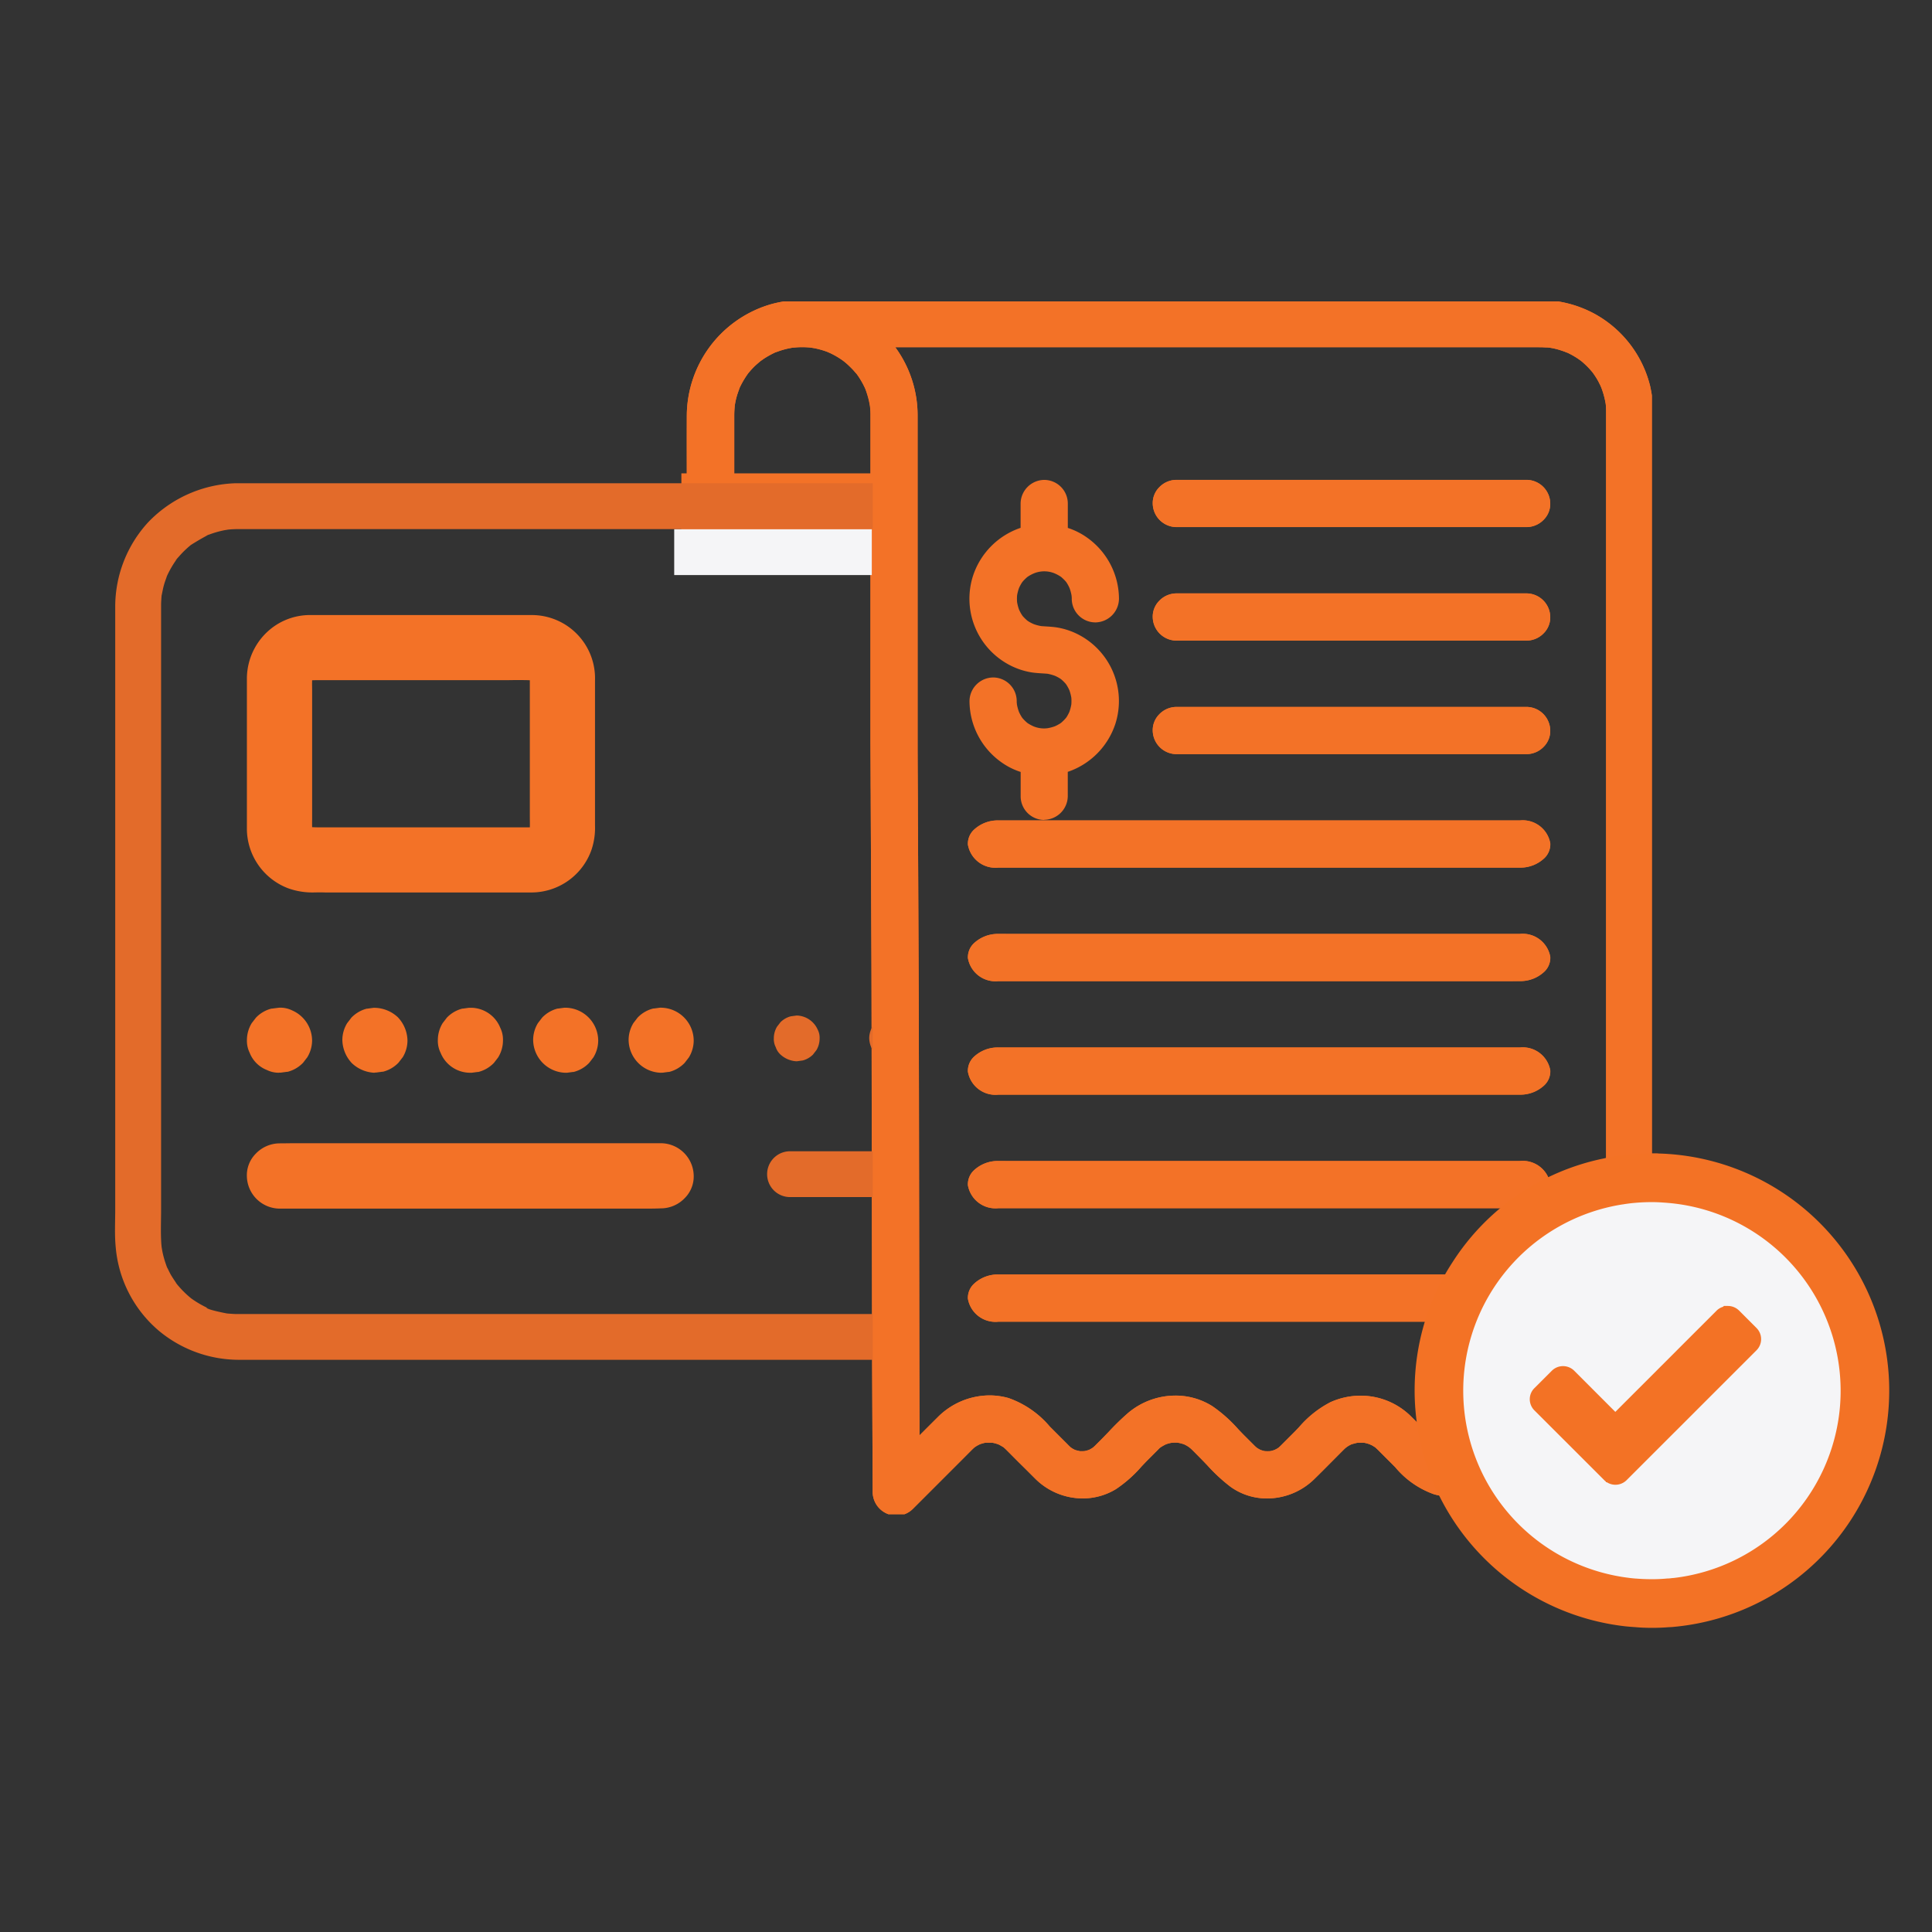 <svg xmlns="http://www.w3.org/2000/svg" xmlns:xlink="http://www.w3.org/1999/xlink" width="100" height="100" viewBox="0 0 100 100">
  <rect x="0" y="0" width="100" height="100" fill="#333333" stroke="none"/>
  <defs>
    <clipPath id="clip-path">
      <rect id="Rectangle_1529" data-name="Rectangle 1529" width="80.501" height="62.777" fill="#f37227" stroke="#f37227" stroke-width="1"/>
    </clipPath>
    <clipPath id="clip-path-2">
      <rect id="Rectangle_1530" data-name="Rectangle 1530" width="40.171" height="47.578" fill="none"/>
    </clipPath>
    <clipPath id="clip-_1._Settle_All_Bills">
      <rect width="100" height="100"/>
    </clipPath>
  </defs>
  <g id="_1._Settle_All_Bills" data-name="1. Settle All Bills" clip-path="url(#clip-_1._Settle_All_Bills)">
    <g id="Group_3664" data-name="Group 3664" transform="translate(5 15.599)">
      <g id="Group_3661" data-name="Group 3661" transform="translate(0 0)">
        <g id="Group_3660" data-name="Group 3660" clip-path="url(#clip-path)">
          <path id="Path_1850" data-name="Path 1850" d="M12.645,22.488l-.007,0-.026.026-.034.037-.007.014a.6.6,0,0,0,.074-.08" transform="translate(-1.842 -3.295)" fill="#f37227"/>
          <path id="Path_1850_-_Outline" data-name="Path 1850 - Outline" d="M12.862,22.938l-.044-.087-.695-.507.035-.07.041-.048c.019-.022.039-.044.058-.063l.015-.015.059-.064,1.649-.826-.91,1.489a.91.91,0,0,1-.151.177l-.089-.065.037.074Z" transform="translate(-1.842 -3.295)" fill="#f37227"/>
          <path id="Path_1851" data-name="Path 1851" d="M12.584,32.3l0,.007.026.026.037.034.014.007a.6.6,0,0,0-.08-.074" transform="translate(-1.844 -4.732)" fill="#f37227"/>
          <path id="Path_1851_-_Outline" data-name="Path 1851 - Outline" d="M12.44,32.82l-.07-.035-.047-.041c-.022-.019-.044-.04-.063-.059l-.014-.015-.064-.059-.823-1.648,1.486.909a.909.909,0,0,1,.177.151l-.065.089.075-.037,0,.007-.088.044Z" transform="translate(-1.844 -4.732)" fill="#f37227"/>
          <path id="Path_1852" data-name="Path 1852" d="M11.528,32.789a4.6,4.6,0,0,0,1.714.172H23.95a2.821,2.821,0,0,0,2.616-1.873,3.118,3.118,0,0,0,.152-1.1V22.5a2.881,2.881,0,0,0-.415-1.578,2.83,2.83,0,0,0-2.362-1.311c-.41-.006-.82,0-1.231,0H16.859c-1.439,0-2.879,0-4.318,0a2.776,2.776,0,0,0-1.611.473A2.836,2.836,0,0,0,9.7,22.4c-.005.576,0,1.154,0,1.731v5.642c0,.142,0,.283,0,.425a2.816,2.816,0,0,0,1.825,2.6m.758-2.228-.009-.009h0l.008.009m-.145-.133.021.03c-.017-.016-.026-.028-.021-.03m11.994-8.42.009.009h0l-.008-.008m.145.133-.021-.031c.017.017.026.029.021.031m.037,8.237-.009.01v0l.008-.009m-.133.145.031-.02c-.017.017-.029.026-.031.02M13.561,21.979h9.032c.455,0,.928-.026,1.386.007.053.013.106.027.158.044.015.009.029.015.043.023l-.015-.015h.006a.241.241,0,0,0,.021.02l.016.009a.2.2,0,0,1,.033.027c.005.009.009.017.014.025l.013.013-.009-.006c.013.022.023.044.036.067.017.051.032.1.044.157.012.247.006.5.006.74v6.2c0,.306.011.622-.007.931-.013.055-.028.109-.045.162-.009.014-.015.028-.023.042l.015-.014,0,.005-.02.022-.009.016a.3.3,0,0,1-.027.033L24.2,30.5l-.013.012L24.2,30.5c-.021.013-.044.024-.067.037a1.823,1.823,0,0,1-.178.049H13.8c-.446,0-.91.025-1.36-.008-.053-.012-.106-.027-.158-.044l-.043-.022.015.015-.006,0-.021-.02-.016-.009a.251.251,0,0,1-.033-.026c-.005-.009-.009-.017-.014-.025l-.013-.013.009.006c-.013-.022-.024-.045-.036-.067-.017-.052-.032-.1-.044-.157-.012-.247-.006-.5-.006-.74v-6.2c0-.306-.011-.621.007-.931.013-.055.028-.108.045-.161.008-.014.015-.029.023-.043l-.015.015,0-.005.02-.022.009-.016a.3.3,0,0,1,.027-.033l.025-.014.013-.012-.006.009c.021-.014.044-.024.067-.037.05-.016.1-.031.153-.043.37-.024.749-.007,1.116-.007m-1.324.066-.03.02c.017-.017.029-.026.03-.02m-.124.135v0l-.009.008.009-.009" transform="translate(-1.421 -2.872)" fill="#f37227"/>
          <path id="Path_1852_-_Outline" data-name="Path 1852 - Outline" d="M12.743,33.464a3.719,3.719,0,0,1-1.4-.211A3.308,3.308,0,0,1,9.2,30.2c0-.1,0-.2,0-.293q0-.07,0-.14V24.127q0-.288,0-.576c0-.38,0-.773,0-1.16a3.319,3.319,0,0,1,1.435-2.717,3.248,3.248,0,0,1,1.9-.566q1.439,0,2.88,0h7.29l.821,0q.209,0,.417,0A3.273,3.273,0,0,1,27.218,22.5v7.488a3.574,3.574,0,0,1-.184,1.279,3.3,3.3,0,0,1-3.076,2.2H13.242C13.078,33.46,12.91,33.464,12.743,33.464Zm1.238-13.358-1.438,0a2.293,2.293,0,0,0-1.322.379A2.342,2.342,0,0,0,10.2,22.4c0,.381,0,.77,0,1.147q0,.289,0,.579v5.642q0,.072,0,.144c0,.092,0,.184,0,.275a2.323,2.323,0,0,0,1.51,2.137,2.768,2.768,0,0,0,1.029.14c.168,0,.335,0,.5,0h10.7A2.318,2.318,0,0,0,26.1,30.912a2.7,2.7,0,0,0,.12-.928V22.5a2.374,2.374,0,0,0-.335-1.307,2.323,2.323,0,0,0-1.948-1.082c-.271,0-.541,0-.811,0H16.859Zm0,11.435-1.687-.483c-.045-.011-.091-.024-.14-.04l-.091-.026,0,.007,0-.007-.065-.019-.071-.068a.67.67,0,0,1-.067-.053l-.061-.051-.009-.015a.532.532,0,0,1-.136-.262c-.024-.073-.041-.136-.055-.2l-.01-.042,0-.043c-.01-.2-.008-.395-.007-.585,0-.06,0-.12,0-.18v-6.2c0-.082,0-.166,0-.249,0-.231,0-.469.009-.711l0-.043.01-.042c.015-.065.034-.131.056-.2l.01-.031h0l.013-.041-.009,0,.009,0,.022-.067.054-.058h0l.005-.005a.685.685,0,0,1,.059-.074l.043-.051.008-.005a.544.544,0,0,1,.274-.148c.065-.021.13-.039.192-.053l.04-.009.041,0c.146-.009.3-.014.493-.014.113,0,.226,0,.338,0l.318,0h9.032l.3,0-.143-.143.987.14c.1,0,.188.008.276.014l.041,0,.04.01c.064.015.122.032.178.049l.132.019.1.1a.659.659,0,0,1,.078.064l.032.029h0l.012.012.011.012a.542.542,0,0,1,.136.261c.019.059.037.122.054.192l.011.046,0,.047c.01.2.008.395.007.584,0,.06,0,.12,0,.18v6.151l.507-.45-.606,1.813.009,0-.009,0-.023.068-.059.064a.683.683,0,0,1-.059.074l-.057.067-.016.009a.534.534,0,0,1-.252.128,2.314,2.314,0,0,1-.226.062l-.052.011H13.8l-.276,0Zm-1.4-1.453c.119.006.25.009.4.009.134,0,.273,0,.407,0s.276,0,.414,0H23.845c.007-.177,0-.362,0-.542,0-.087,0-.174,0-.26v-6.2c0-.062,0-.124,0-.186,0-.147,0-.288,0-.426-.119-.006-.249-.009-.4-.009s-.282,0-.421,0-.286.005-.429.005H13.561l-.332,0-.324,0c-.124,0-.231,0-.328.006-.007.177,0,.362,0,.541,0,.087,0,.173,0,.259v6.2c0,.062,0,.123,0,.186C12.574,29.8,12.573,29.948,12.577,30.088Z" transform="translate(-1.421 -2.872)" fill="#f37227"/>
          <path id="Path_1853" data-name="Path 1853" d="M26.744,22.548l0-.007-.026-.026-.037-.034-.014-.007a.6.6,0,0,0,.08.074" transform="translate(-3.907 -3.293)" fill="#f37227"/>
          <path id="Path_1853_-_Outline" data-name="Path 1853 - Outline" d="M27.971,23.884l-1.488-.91a.91.91,0,0,1-.177-.151l.065-.089-.074.037,0-.007.088-.044.506-.694.07.035.048.041c.022.019.044.039.063.059l.014.015.064.059Z" transform="translate(-3.907 -3.293)" fill="#f37227"/>
          <path id="Path_1854" data-name="Path 1854" d="M26.685,32.359l.007,0,.026-.026.034-.037.007-.014a.6.6,0,0,0-.074.08" transform="translate(-3.91 -4.729)" fill="#f37227"/>
          <path id="Path_1854_-_Outline" data-name="Path 1854 - Outline" d="M25.349,33.588l.91-1.489a.91.91,0,0,1,.151-.177l.089.065-.037-.074.007,0,.044.087.695.507-.035.07-.041.047c-.019.022-.04.044-.059.063l-.084.084Z" transform="translate(-3.91 -4.729)" fill="#f37227"/>
          <path id="Path_1855" data-name="Path 1855" d="M10.051,45.438a.894.894,0,0,0,.382.245.9.9,0,0,0,.457.1l.315-.043a1.185,1.185,0,0,0,.523-.3l.185-.24a1.182,1.182,0,0,0,.162-.6h0a.9.9,0,0,0-.1-.457,1.064,1.064,0,0,0-.626-.626.9.9,0,0,0-.457-.1l-.316.043a1.185,1.185,0,0,0-.523.3L9.866,44a1.181,1.181,0,0,0-.162.6h0a1.322,1.322,0,0,0,.347.838" transform="translate(-1.422 -6.36)" fill="#f37227"/>
          <path id="Path_1855_-_Outline" data-name="Path 1855 - Outline" d="M10.854,46.286a1.393,1.393,0,0,1-.616-.141,1.572,1.572,0,0,1-.894-.894,1.394,1.394,0,0,1-.141-.662,1.682,1.682,0,0,1,.23-.839l.016-.028.019-.025.094-.122.091-.118.021-.027.024-.024a1.684,1.684,0,0,1,.741-.431l.033-.009.034,0,.172-.023.194-.024a1.392,1.392,0,0,1,.67.14,1.714,1.714,0,0,1,1.034,1.556,1.682,1.682,0,0,1-.23.839l-.016.028-.019.025-.094.122-.091.118-.021.027-.024.024a1.684,1.684,0,0,1-.741.431l-.033.009-.034,0-.158.021-.156.021-.025,0h-.08Zm-.569-2.01a.681.681,0,0,0-.081.325v.017a.4.4,0,0,0,.046.206l.02.037.013.04a.392.392,0,0,0,.111.171l.024.024a.392.392,0,0,0,.171.111l.04.013.037.02a.392.392,0,0,0,.186.046l.131-.018.117-.016a.681.681,0,0,0,.256-.149l.071-.092.069-.089a.681.681,0,0,0,.081-.325v-.017a.4.4,0,0,0-.046-.206l-.02-.037L11.5,44.3a.386.386,0,0,0-.109-.169l-.027-.027a.386.386,0,0,0-.17-.109l-.04-.013-.037-.02a.39.39,0,0,0-.186-.046l-.118.016-.13.018a.68.68,0,0,0-.256.149l-.071.092Z" transform="translate(-1.422 -6.36)" fill="#f37227"/>
          <path id="Path_1856" data-name="Path 1856" d="M17.133,43.515a.9.9,0,0,0-.457-.1l-.316.043a1.19,1.19,0,0,0-.523.3L15.652,44a1.177,1.177,0,0,0-.162.6,1.147,1.147,0,0,0,.729,1.084.888.888,0,0,0,.457.1l.315-.042a1.179,1.179,0,0,0,.523-.306c.062-.079.124-.16.185-.24a1.179,1.179,0,0,0,.162-.6.9.9,0,0,0-.1-.457,1.064,1.064,0,0,0-.626-.626" transform="translate(-2.269 -6.36)" fill="#f37227"/>
          <path id="Path_1856_-_Outline" data-name="Path 1856 - Outline" d="M16.635,46.286a1.81,1.81,0,0,1-1.152-.495,1.8,1.8,0,0,1-.494-1.2,1.675,1.675,0,0,1,.23-.84l.016-.027.019-.025.094-.122.091-.119.021-.027.024-.024a1.691,1.691,0,0,1,.739-.43l.033-.009.034,0,.16-.022.156-.021.025,0h.025a1.8,1.8,0,0,1,1.21.493,1.8,1.8,0,0,1,.494,1.2,1.68,1.68,0,0,1-.23.839l-.016.028L18.1,45.5c-.063.082-.125.164-.189.245l-.019.024-.021.021a1.678,1.678,0,0,1-.742.433l-.035.01-.036,0-.155.021-.16.021-.044,0Zm-.565-2.009a.678.678,0,0,0-.081.324v.016a.392.392,0,0,0,.045.205l.02.038.013.041a.391.391,0,0,0,.109.169l.027.027a.387.387,0,0,0,.17.11l.04.013.037.02a.378.378,0,0,0,.186.045l.131-.017.118-.016a.675.675,0,0,0,.256-.15l.139-.18a.681.681,0,0,0,.081-.325v-.016a.4.4,0,0,0-.046-.207l-.02-.037-.013-.04a.386.386,0,0,0-.109-.17l-.026-.026a.392.392,0,0,0-.171-.111l-.04-.013-.037-.02a.39.39,0,0,0-.185-.046l-.131.018-.118.016a.687.687,0,0,0-.256.149l-.07.091Z" transform="translate(-2.269 -6.36)" fill="#f37227"/>
          <path id="Path_1857" data-name="Path 1857" d="M22.919,43.515a.9.9,0,0,0-.457-.1l-.316.043a1.19,1.19,0,0,0-.523.3L21.438,44a1.177,1.177,0,0,0-.162.6A1.147,1.147,0,0,0,22,45.683a.888.888,0,0,0,.457.1l.315-.042a1.179,1.179,0,0,0,.523-.306c.062-.079.124-.16.185-.24a1.179,1.179,0,0,0,.162-.6.9.9,0,0,0-.1-.457,1.064,1.064,0,0,0-.626-.626" transform="translate(-3.117 -6.36)" fill="#f37227"/>
          <path id="Path_1857_-_Outline" data-name="Path 1857 - Outline" d="M22.421,46.286a1.65,1.65,0,0,1-1.5-1.035,1.39,1.39,0,0,1-.141-.662,1.675,1.675,0,0,1,.23-.84l.016-.027.019-.025.093-.121.092-.12.021-.027.024-.024a1.691,1.691,0,0,1,.739-.43l.033-.009.034,0,.16-.022.156-.021.025,0h.025a1.647,1.647,0,0,1,1.563,1.034,1.4,1.4,0,0,1,.141.662,1.68,1.68,0,0,1-.23.84l-.016.028-.019.025c-.063.082-.125.164-.189.245l-.019.024-.021.021a1.678,1.678,0,0,1-.742.433l-.035.01-.036,0-.155.021-.16.021-.044,0Zm-.565-2.008a.678.678,0,0,0-.08.324v.016a.392.392,0,0,0,.045.205l.02.038.013.041a.39.39,0,0,0,.109.169l.027.027a.387.387,0,0,0,.17.11l.04.013.037.02a.383.383,0,0,0,.186.045l.131-.017.118-.016a.675.675,0,0,0,.256-.15l.139-.18a.681.681,0,0,0,.081-.325v-.016a.4.4,0,0,0-.046-.207l-.02-.037-.013-.04a.386.386,0,0,0-.109-.17l-.026-.026a.392.392,0,0,0-.171-.111l-.04-.013-.037-.02a.39.39,0,0,0-.185-.046l-.131.018-.118.016A.687.687,0,0,0,22,44.1l-.07.091Z" transform="translate(-3.117 -6.36)" fill="#f37227"/>
          <path id="Path_1858" data-name="Path 1858" d="M28.7,43.515a.9.9,0,0,0-.457-.1l-.316.043a1.19,1.19,0,0,0-.523.3L27.224,44a1.177,1.177,0,0,0-.162.6,1.217,1.217,0,0,0,1.186,1.185l.315-.042a1.179,1.179,0,0,0,.523-.306c.062-.079.124-.16.185-.24a1.179,1.179,0,0,0,.162-.6,1.144,1.144,0,0,0-.729-1.084" transform="translate(-3.965 -6.36)" fill="#f37227"/>
          <path id="Path_1858_-_Outline" data-name="Path 1858 - Outline" d="M28.207,46.286a1.717,1.717,0,0,1-1.646-1.7,1.675,1.675,0,0,1,.23-.84l.016-.027.019-.025.093-.121.092-.12.021-.027.024-.024a1.691,1.691,0,0,1,.739-.43l.033-.009.034,0,.16-.022.156-.021.025,0h.025a1.714,1.714,0,0,1,1.7,1.7,1.68,1.68,0,0,1-.23.839l-.016.028-.019.025c-.063.082-.125.164-.189.245l-.019.024-.021.021a1.678,1.678,0,0,1-.742.433l-.035.01-.036,0-.154.021-.161.021-.044,0Zm-.565-2.008a.678.678,0,0,0-.08.324v.016a.392.392,0,0,0,.045.205l.02.038.013.041a.391.391,0,0,0,.109.169l.027.027a.387.387,0,0,0,.17.11l.04.013.037.02a.378.378,0,0,0,.186.045l.131-.017.118-.016a.675.675,0,0,0,.256-.15l.139-.18a.681.681,0,0,0,.081-.325v-.016a.39.39,0,0,0-.045-.2l-.02-.038-.013-.041a.386.386,0,0,0-.109-.17l-.026-.026a.392.392,0,0,0-.171-.111l-.04-.013-.037-.02a.39.39,0,0,0-.186-.046l-.131.018-.118.016a.687.687,0,0,0-.256.149l-.07.091Z" transform="translate(-3.965 -6.36)" fill="#f37227"/>
          <path id="Path_1859" data-name="Path 1859" d="M33.2,45.438a1.322,1.322,0,0,0,.839.347l.315-.043a1.185,1.185,0,0,0,.523-.3l.185-.24a1.182,1.182,0,0,0,.162-.6.9.9,0,0,0-.1-.457,1.064,1.064,0,0,0-.626-.626.9.9,0,0,0-.457-.1l-.316.043a1.185,1.185,0,0,0-.523.3L33.01,44a1.182,1.182,0,0,0-.162.6,1.322,1.322,0,0,0,.347.839" transform="translate(-4.813 -6.36)" fill="#f37227"/>
          <path id="Path_1859_-_Outline" data-name="Path 1859 - Outline" d="M34,46.286a1.717,1.717,0,0,1-1.65-1.7,1.68,1.68,0,0,1,.23-.84l.016-.028.019-.025.094-.122.091-.118.021-.027.024-.024a1.684,1.684,0,0,1,.741-.431l.033-.009.034,0,.32-.043.046,0a1.714,1.714,0,0,1,1.7,1.7,1.682,1.682,0,0,1-.23.84l-.016.028-.019.025-.094.122-.091.118-.021.027-.024.024a1.684,1.684,0,0,1-.74.431l-.033.009-.034,0-.159.021-.156.021-.025,0H34Zm-.569-2.01a.681.681,0,0,0-.081.325v.016a.4.4,0,0,0,.046.207l.02.037.013.04a.392.392,0,0,0,.111.171l.024.024a.392.392,0,0,0,.171.111l.04.013.037.02a.392.392,0,0,0,.186.046l.131-.018.117-.016A.68.68,0,0,0,34.5,45.1l.071-.092.069-.089a.683.683,0,0,0,.081-.325v-.016a.4.4,0,0,0-.046-.206l-.02-.037-.013-.04a.386.386,0,0,0-.109-.17l-.027-.027a.386.386,0,0,0-.17-.109l-.04-.013-.037-.02a.39.39,0,0,0-.187-.046l-.247.033a.681.681,0,0,0-.256.149l-.071.092Z" transform="translate(-4.813 -6.36)" fill="#f37227"/>
          <path id="Path_1860" data-name="Path 1860" d="M30.642,51.647H13.323c-.8,0-1.6-.015-2.4,0h-.034a1.186,1.186,0,0,0,0,2.372H28.208c.8,0,1.6.015,2.4,0h.033a1.186,1.186,0,1,0,0-2.372" transform="translate(-1.422 -7.566)" fill="#f37227"/>
          <path id="Path_1860_-_Outline" data-name="Path 1860 - Outline" d="M29.809,54.525c-.268,0-.536,0-.8,0s-.531,0-.8,0H10.889A1.711,1.711,0,0,1,9.2,52.855a1.581,1.581,0,0,1,.455-1.168,1.717,1.717,0,0,1,1.23-.54h.029c.241,0,.5-.007.8-.007.268,0,.536,0,.8,0s.531,0,.8,0H30.642a1.711,1.711,0,0,1,1.686,1.663,1.585,1.585,0,0,1-.456,1.17,1.718,1.718,0,0,1-1.23.539h-.028C30.373,54.523,30.109,54.525,29.809,54.525Zm-18.92-2.379a.724.724,0,0,0-.507.231.6.6,0,0,0-.179.432.708.708,0,0,0,.686.709H28.208c.268,0,.535,0,.8,0s.532,0,.8,0c.3,0,.555,0,.791-.007h.043a.724.724,0,0,0,.507-.231.605.605,0,0,0,.18-.434.708.708,0,0,0-.687-.707H13.323c-.268,0-.535,0-.8,0s-.532,0-.8,0c-.3,0-.554,0-.79.007Z" transform="translate(-1.422 -7.566)" fill="#f37227"/>
          <path id="Path_1861" data-name="Path 1861" d="M85.246,4.54a5.361,5.361,0,0,0-2.648-3.4A5.5,5.5,0,0,0,80.007.5H41.854c-.012,0-.022.006-.034.007a5.248,5.248,0,0,0-1.634.253,5.54,5.54,0,0,0-3.8,5.211c-.012,2,0,4.007,0,6.01v.76a.731.731,0,0,0,.721.72h8.778v9.332c0,1.091.009,2.182.015,3.272q.018,4.121.037,8.243c.013,3,.026,18.809.04,21.813L46,61.453c0,.085,0,.172,0,.257a.729.729,0,0,0,1.231.51L49.8,59.651l.46-.46c.068-.067.137-.134.211-.2l.082-.055c.056-.037.114-.071.173-.1l.121-.061.071-.026c.041-.015.083-.027.125-.039.062-.018.126-.033.19-.047l.066-.011h0c.143,0,.281-.011.423,0a.137.137,0,0,0,.035,0l.032.009c.064.014.128.026.191.044s.147.045.219.071h0c.033.015.066.031.1.048.06.031.118.065.175.1.019.011.081.055.1.064.067.054.131.112.191.172l.192.192c.446.446.885.9,1.335,1.335a2.92,2.92,0,0,0,3.533.436A9.354,9.354,0,0,0,59.4,59.659c.169-.169.335-.339.506-.506.042-.041.084-.081.129-.119l.052-.044.018-.012a3.084,3.084,0,0,1,.355-.2l.1-.038q.093-.031.189-.054c.063-.015.127-.027.192-.038-.145.024.086,0,.133,0,.065,0,.13,0,.2,0l.1.01a2.632,2.632,0,0,1,.378.095l.071.026h0c.06.03.119.06.178.093s.135.082.2.127c-.091-.064.067.057.095.082.174.16.337.335.505.5a12.993,12.993,0,0,0,1.517,1.447,2.907,2.907,0,0,0,3.667-.337c.433-.421.853-.853,1.28-1.279l.236-.236c.024-.024.048-.049.073-.072.043-.04.088-.079.133-.115.013-.006.107-.07.129-.084.067-.041.136-.076.2-.113a.287.287,0,0,0,.034-.02l.038-.01c.136-.044.271-.076.409-.108l.071-.006c.065,0,.13-.006.2-.005s.129.009.194.01c.044.009.088.016.131.026.064.015.128.032.19.051l.13.045c.026.014.1.051.125.062.069.037.135.08.2.121l.042.023.031.028c.053.046.1.093.154.142l.047.047c.228.226.453.453.68.68a4.782,4.782,0,0,0,1.971,1.459A2.943,2.943,0,0,0,77.7,60.41l.725-.809c.074-.083.148-.166.223-.248s.126-.135.2-.2c.02-.018.084-.066.09-.073.053-.036.1-.072.16-.1s.107-.057.16-.084c0,0,.071-.033.1-.044.129-.045.259-.067.391-.1l.067-.006c.062,0,.125-.005.189-.005s.127.013.189.009h0l.086.015a2.391,2.391,0,0,1,.384.114l.074.036c.067.035.133.073.2.114l.095.065c.043.035.085.072.125.11.023.021.044.043.067.065.9.885,1.785,1.785,2.677,2.677l.276.276a.729.729,0,0,0,1.231-.51V5.989a6.081,6.081,0,0,0-.158-1.448M43.4,12.02H37.825V6.539c0-.189,0-.376,0-.565s.012-.356.029-.534c0-.015,0-.021,0-.031s0-.019.008-.037c.013-.063.023-.127.037-.191.026-.125.057-.251.094-.374s.081-.242.124-.362c.006-.015.009-.023.012-.033l.014-.028c.026-.057.053-.114.081-.171a5.243,5.243,0,0,1,.425-.694c.014-.02.011-.017.017-.026a.181.181,0,0,0,.023-.025c.041-.047.08-.1.122-.143q.124-.14.259-.27c.09-.086.185-.166.279-.248l.026-.023c.009-.006.007,0,.026-.017.068-.049.136-.1.2-.143a5.4,5.4,0,0,1,.661-.364l.028-.014.032-.011.179-.066q.213-.072.431-.125c.1-.025.211-.043.317-.064l.037-.008.031,0c.066-.006.131-.014.2-.018a4.9,4.9,0,0,1,.8.011l.126.017L42.58,2c.126.025.252.055.376.09s.244.074.364.119l.106.042c.062.028.125.056.186.087a4.652,4.652,0,0,1,.644.388l.1.073.1.084c.11.1.215.2.317.3.072.075.142.153.208.232.008.009.061.076.073.09.027.037.055.073.081.111a4.749,4.749,0,0,1,.407.706c.005.013.043.1.048.111.016.042.032.084.048.127.043.12.081.242.114.365s.061.251.084.378c0,.012.014.088.019.114.008.072.015.143.02.214.009.135.011.269.011.4q0,1.031,0,2.06V16.79c0,.9,0-5.673,0-4.769Zm7.07,46.973.005,0c.059-.048.012-.009-.005,0m25.6.894h0m4.6-1.006h0c.055.021.024.009,0,0M82.6,58.6a4.021,4.021,0,0,0-1.811-1.2,3.228,3.228,0,0,0-3.2.971q-.343.38-.685.764l-.29.323c-.019.021-.038.044-.059.065-.054.058-.112.111-.17.166l-.027.022c-.02.013-.058.04-.065.044-.055.036-.111.069-.168.1l-.076.038c-.055.02-.112.04-.169.056-.041.012-.082.022-.124.032l-.052.011c-.026,0-.113.011-.134.012-.063,0-.127,0-.19,0l-.137-.015-.019,0c-.051-.013-.1-.024-.154-.038l-.124-.039c-.026-.013-.1-.048-.122-.058-.058-.032-.114-.065-.17-.1l-.061-.043c-.009-.007-.018-.015-.032-.027-.07-.068-.141-.135-.21-.2-.446-.446-.888-.9-1.339-1.339a3.232,3.232,0,0,0-3.606-.632,6.417,6.417,0,0,0-1.752,1.481c-.218.218-.434.436-.653.653l-.032.032c-.029.028-.115.1-.132.122l-.04.028c-.038.024-.075.05-.114.073s-.094.05-.143.074c-.005,0-.079.034-.108.044-.062.02-.125.038-.189.053-.034.008-.067.014-.1.02l-.029,0a2.855,2.855,0,0,1-.353-.005c-.021,0-.075-.011-.1-.017-.086-.02-.169-.048-.252-.074a.159.159,0,0,0-.035-.009.172.172,0,0,0-.036-.023c-.058-.033-.118-.063-.174-.1-.021-.014-.09-.064-.1-.069-.044-.038-.088-.078-.131-.119-.171-.166-.337-.338-.506-.506a10.163,10.163,0,0,0-1.607-1.488,3.219,3.219,0,0,0-3.772.315c-.486.411-.916.9-1.366,1.353l-.277.277-.048.049c-.034.033-.07.065-.1.1l-.033.027-.066.046c-.055.037-.114.071-.173.1l-.078.039c-.059.021-.118.041-.178.058-.043.012-.084.022-.127.032l-.065.011-.131.009q-.1,0-.195,0l-.067-.006h0c-.084-.022-.17-.036-.253-.062-.021-.006-.1-.038-.131-.046s-.1-.054-.122-.065c-.059-.033-.114-.07-.171-.108l0,0c-.031-.026-.061-.052-.09-.079-.06-.055-.116-.114-.173-.172l-.763-.763A4.827,4.827,0,0,0,52.4,57.321a3.236,3.236,0,0,0-3.153.846q-.909.9-1.81,1.809,0-1.081-.009-2.16c-.013-2.886-.026-18.574-.038-21.46q-.019-4.442-.039-8.885-.01-2.288-.02-4.575c0-1.517,0-3.033,0-4.55V6.425c0-.151,0-.3,0-.453a5.456,5.456,0,0,0-.986-3.13,5.541,5.541,0,0,0-.83-.9H80.137c.088,0,.177.005.265.011l.164.015a4.275,4.275,0,0,1,.476.1c.165.043.323.1.485.155l.026.009c.031.013.061.026.091.041.085.039.17.082.253.126a4.625,4.625,0,0,1,.426.261c.023.016.088.064.108.077.072.056.143.115.21.177a4.625,4.625,0,0,1,.331.329c.055.061.109.124.162.188l.036.046.058.081a4.622,4.622,0,0,1,.264.424q.06.11.115.223c.014.029.051.119.063.145a4.868,4.868,0,0,1,.265.985v.006c0,.044.009.088.013.131.007.088.011.177.013.265,0,.035,0,.069,0,.1v.033c0,.058,0,.116,0,.174V59.968L82.6,58.6" transform="translate(-5.33 -0.073)" fill="#f37227"/>
          <path id="Path_1861_-_Outline" data-name="Path 1861 - Outline" d="M46.739,62.923a1.231,1.231,0,0,1-1.24-1.212c0-.041,0-.085,0-.129s0-.084,0-.125l-.023-5.334c-.007-1.538-.014-6.47-.021-11.239-.007-4.684-.013-9.108-.019-10.573q-.009-2.072-.018-4.145-.009-2.049-.018-4.1,0-.491-.005-.982c0-.751-.008-1.528-.009-2.292V13.962H37.1a1.237,1.237,0,0,1-1.221-1.22v-.76q0-1,0-2c0-1.314-.005-2.674,0-4.011A6.04,6.04,0,0,1,40.03.284,5.744,5.744,0,0,1,41.767.007.538.538,0,0,1,41.854,0H80.009a5.959,5.959,0,0,1,2.825.7,5.863,5.863,0,0,1,2.9,3.726A6.541,6.541,0,0,1,85.9,5.989V61.709a1.183,1.183,0,0,1-.395.888,1.276,1.276,0,0,1-.845.326h0a1.186,1.186,0,0,1-.844-.35l-.276-.276q-.446-.446-.89-.893c-.583-.586-1.186-1.192-1.784-1.781l-.055-.054-.006-.006c-.022-.021-.048-.045-.08-.071l-.045-.031-.025-.017c-.046-.029-.093-.056-.145-.083l-.048-.023a1.852,1.852,0,0,0-.285-.083l-.027-.005c-.045,0-.084,0-.117-.007a1.539,1.539,0,0,0-.2,0h-.012l-.092.021a1.976,1.976,0,0,0-.216.056h0l-.047.021h0l-.021.01c-.038.019-.073.037-.1.053s-.074.047-.114.074l-.029.023-.033.026c-.046.042-.094.091-.155.158s-.1.115-.155.172l-.065.073-.726.809a3.531,3.531,0,0,1-2.61,1.205,3.289,3.289,0,0,1-.912-.13,4.611,4.611,0,0,1-2-1.4l-.189-.191-.228-.228q-.225-.226-.451-.451l-.02-.02-.019-.019-.007-.006c-.039-.038-.081-.077-.127-.117l-.011-.007-.055-.034c-.043-.027-.084-.052-.119-.071l-.008,0-.053-.026-.023-.012-.047-.016-.044-.016c-.046-.014-.1-.027-.146-.039l-.076-.016-.078,0-.067,0h-.026c-.043,0-.087,0-.13,0l-.023,0h0c-.117.028-.227.054-.331.088l-.034.018c-.05.026-.1.051-.136.075l-.036.024L70,59.4c-.032.026-.058.05-.081.071l-.042.041-.02.02-.157.157-.079.08-.414.416c-.283.286-.576.581-.871.868a3.5,3.5,0,0,1-2.423.98,3.214,3.214,0,0,1-1.885-.6,8.766,8.766,0,0,1-1.208-1.116c-.128-.134-.249-.261-.372-.384l-.166-.168c-.109-.111-.212-.216-.318-.314l-.044-.035-.044-.036-.014-.011c-.036-.024-.072-.046-.108-.067s-.082-.044-.128-.067l-.039-.014a2.135,2.135,0,0,0-.285-.071h0l-.055-.006q-.076,0-.15,0l-.067.006-.082.007-.073.016q-.075.018-.146.041l-.038.015-.024.009a2.6,2.6,0,0,0-.273.155l-.025.021c-.03.026-.064.057-.1.1-.112.11-.223.222-.334.333l-.169.169c-.116.116-.231.238-.353.367a6.655,6.655,0,0,1-1.32,1.168,3.3,3.3,0,0,1-1.723.481,3.491,3.491,0,0,1-2.42-.986c-.3-.3-.6-.6-.9-.894L52.6,59.7l-.064-.064-.126-.126c-.046-.045-.091-.086-.135-.123l-.031-.021-.029-.02-.007,0c-.052-.033-.1-.059-.138-.08l-.06-.03c-.061-.021-.113-.038-.163-.052s-.083-.02-.131-.03l-.024-.005h0l-.1,0c-.06,0-.121,0-.181,0a.5.5,0,0,0-.077,0c-.057.012-.106.024-.151.037s-.07.021-.1.03l-.037.014-.015.008-.07.035c-.047.025-.091.051-.137.081l0,0-.036.024-.013.009c-.054.047-.109.1-.161.151L50.153,60l-2.57,2.57A1.186,1.186,0,0,1,46.739,62.923Zm-.357-46.05v5.92c0,.762.005,1.537.009,2.287q0,.491.005.982.009,2.049.018,4.1.009,2.073.018,4.146c.006,1.467.013,5.892.019,10.576.007,4.769.014,9.7.021,11.236L46.5,61.45c0,.04,0,.084,0,.127s0,.085,0,.127a.235.235,0,0,0,.24.219.185.185,0,0,0,.137-.057L49.445,59.3l.461-.461c.074-.073.154-.15.242-.224l.028-.022,0,0,.006,0h0a.6.6,0,0,1,.095-.062c.071-.046.14-.087.21-.124l.1-.049.075-.035.083-.031c.052-.018.1-.035.161-.051s.139-.037.221-.054l.01,0,.073-.013.047-.008h.034l.085,0c.12,0,.243-.006.35,0l.086-.011.109.037c.057.012.121.026.188.044.092.026.177.054.255.082l.029.01.023.011c.034.016.073.034.114.056q.093.048.208.12h0l.064.042.026.017.026.015.03.024c.076.061.153.13.228.2l.132.132.062.063.445.447c.289.291.588.593.886.883a2.483,2.483,0,0,0,1.721.7,2.3,2.3,0,0,0,1.2-.334,5.928,5.928,0,0,0,1.115-1c.122-.129.247-.261.373-.387l.166-.167c.114-.115.228-.229.343-.343.054-.053.1-.1.152-.14l0,0,.06-.05.06-.043a3.571,3.571,0,0,1,.412-.233l.042-.018.031-.012.077-.029.008,0c.075-.025.152-.047.229-.065.054-.013.114-.025.185-.038h0l.042-.007.036.214v-.211h-.021l.055,0c.061-.006.1-.009.134-.01h.074c.052,0,.1,0,.157,0H61.3l.1.01.061.008a3.142,3.142,0,0,1,.449.114l.105.038.026.013c.067.033.134.067.2.107s.161.1.239.153l-.283.4.436.158A.5.5,0,0,0,62.5,58.6l.039.032c.043.034.069.055.09.074.13.119.248.24.363.357l.159.161c.132.132.263.269.389.4a8.026,8.026,0,0,0,1.067.993,2.22,2.22,0,0,0,1.3.408,2.488,2.488,0,0,0,1.725-.7c.289-.281.579-.573.859-.856l.417-.419.078-.078.16-.16.015-.015c.023-.023.045-.046.069-.067.045-.043.1-.087.159-.138l.048-.039.029-.014.039-.026.065-.043c.068-.042.135-.077.195-.109l.038-.02.082-.055.081-.012c.151-.048.295-.082.435-.115l.039-.009.041,0,.026,0,.045,0c.082-.005.16-.007.238-.006.047,0,.089,0,.127.006l.067,0h.044l.07.014c.042.008.083.016.125.026.075.017.152.038.226.061l.008,0,.063.022.066.023.037.012.034.018.041.02.089.045h0c.067.036.128.074.182.107l.041.025.068.027.078.077c.062.054.119.106.173.159l.041.041.012.012q.227.225.454.453l.227.227.195.2a3.8,3.8,0,0,0,1.561,1.136,2.289,2.289,0,0,0,.635.09,2.532,2.532,0,0,0,1.866-.873l.725-.809.063-.07c.055-.062.11-.123.165-.183.082-.09.155-.164.228-.229l.005,0,.075-.06.01-.008.016-.016.054-.036c.051-.035.109-.074.174-.112s.11-.06.158-.084l.072-.035c.046-.021.086-.038.123-.05a2.857,2.857,0,0,1,.325-.087l.108-.025.031-.008.032,0,.087-.008h.016c.063,0,.135-.006.209-.006h.007c.044,0,.084,0,.116.007l.043,0h.067l.07.012.077.014a2.859,2.859,0,0,1,.462.136l.012,0h0l0,0h0l.017.007h0l0,0h0a.55.55,0,0,1,.1.052c.077.041.151.084.221.128l.048.033.045.031.023.014.026.021c.058.047.107.091.151.133.026.025.051.049.077.075.6.59,1.2,1.2,1.789,1.786q.444.446.888.891l.276.276a.185.185,0,0,0,.137.057.267.267,0,0,0,.175-.068.187.187,0,0,0,.065-.146V5.989a5.561,5.561,0,0,0-.144-1.33,4.848,4.848,0,0,0-2.4-3.081A4.971,4.971,0,0,0,80.006,1H41.9l-.048.006H41.82a4.759,4.759,0,0,0-1.479.228,5.04,5.04,0,0,0-3.457,4.739c-.008,1.333-.005,2.69,0,4q0,1,0,2v.76a.233.233,0,0,0,.221.22h8.278V12.52H37.325V6.351c0-.126,0-.253,0-.38,0-.179.011-.369.031-.58V5.386c0-.008,0-.015,0-.022l0-.038.012-.052c.005-.025.01-.05.014-.075s.015-.08.023-.121c.028-.135.063-.275.1-.413.033-.111.07-.215.106-.315l.03-.085,0-.01.01-.031.026-.054c.028-.06.056-.121.086-.18a5.651,5.651,0,0,1,.461-.754l.007-.011.029-.046.039-.039.048-.056c.025-.03.051-.06.077-.09.091-.1.187-.2.286-.3.079-.076.159-.145.236-.212l.068-.059.015-.014.022-.019.024-.017.025-.017.026-.018c.061-.043.123-.088.189-.132a5.863,5.863,0,0,1,.723-.4l.064-.031.044-.013.084-.031.1-.035.008,0c.159-.054.318-.1.474-.137.083-.02.16-.034.235-.049l.1-.019.056-.013.034,0,.021,0h.009l.062-.006c.049,0,.1-.01.148-.013a5.434,5.434,0,0,1,.879.012h.011l.063.008.037.005h.01l.082.014.1.018q.215.042.419.1c.142.04.272.083.4.13l.071.028.039.016.031.013c.066.03.134.06.2.1a5.166,5.166,0,0,1,.712.43h0l.073.055.043.033.112.092,0,0c.114.1.228.207.347.329l0,0c.081.085.159.171.23.256l.023.029.045.056.023.028c.03.041.06.081.089.122a5.266,5.266,0,0,1,.451.782L46,4.141l.027.064.008.013.015.04c.018.046.035.092.052.139.048.137.091.272.127.4s.068.279.094.42l0,.018c0,.012.011.069.015.09l.007.049c.008.072.016.146.021.224.011.156.012.31.012.439q0,.686,0,1.374v4.525h0v.006s0,.007,0,.011v4.893s0,0,0,0v.022ZM38.325,11.52h7.057V7.414q0-.686,0-1.373c0-.119,0-.245-.01-.37,0-.056-.01-.115-.017-.178-.006-.035-.013-.081-.017-.1-.02-.112-.045-.223-.074-.331s-.063-.217-.1-.327c-.011-.031-.024-.064-.036-.1s-.027-.06-.047-.109a4.258,4.258,0,0,0-.359-.619c-.02-.029-.043-.059-.065-.089L44.6,3.753l-.012-.015c-.056-.066-.117-.135-.182-.2-.1-.1-.191-.188-.283-.268l-.088-.073h0l-.031-.024-.045-.035a4.165,4.165,0,0,0-.573-.346c-.05-.025-.1-.049-.157-.073L43.186,2.7l-.028-.011-.015-.006c-.1-.038-.207-.073-.324-.106s-.221-.058-.335-.08l-.077-.013-.032-.005-.072-.01-.04-.006a4.418,4.418,0,0,0-.709-.009l-.115.01-.064.006-.023,0-.105.021c-.068.013-.131.025-.192.039-.124.03-.253.067-.382.11l-.08.029L40.5,2.7l-.017.007-.009,0a4.811,4.811,0,0,0-.594.327c-.051.034-.1.072-.161.113l-.028.02-.01.007,0,0-.064.055c-.07.061-.137.118-.2.176-.081.077-.159.159-.233.242l-.06.07-.055.064-.009.011v0l0,0a4.7,4.7,0,0,0-.385.628c-.026.052-.05.1-.074.157l0,.01-.006.016-.024.066c-.033.092-.064.179-.09.264-.033.109-.061.221-.083.331-.007.035-.013.066-.019.1s-.011.06-.017.09l0,.013v.01c-.017.179-.026.338-.026.485,0,.125,0,.249,0,.373v5.17Zm8.611,49.66,0-1.2q0-1.08-.009-2.16c-.006-1.444-.013-6.163-.019-10.728s-.013-9.29-.019-10.733v-.1q-.019-4.392-.039-8.784,0-.762-.007-1.523-.007-1.526-.013-3.052c0-1.012,0-2.041,0-3.035q0-.758,0-1.516V6.273c0-.1,0-.2,0-.3a4.955,4.955,0,0,0-.892-2.841,4.993,4.993,0,0,0-.756-.818L44.2,1.442H80.146c.1,0,.2.006.29.012h.01l.061.006.1.009.033,0a4.791,4.791,0,0,1,.532.107c.16.042.311.094.456.144l.12.043c.039.016.077.033.112.05.088.041.179.086.276.138a5.157,5.157,0,0,1,.473.29l.047.034.053.038.032.023c.088.069.166.135.238.2.125.112.248.235.364.361.062.068.119.135.178.206l.015.019.024.031.021.028.038.054.019.027a5.141,5.141,0,0,1,.292.47c.044.081.086.162.126.244l0,.007c.009.018.026.058.042.095l.023.053.014.033a5.328,5.328,0,0,1,.291,1.086l.006.038V5.32c0,.012,0,.024,0,.036s.005.049.007.074c.008.1.012.2.014.294,0,.037,0,.075,0,.114v.029c0,.041,0,.082,0,.122V61.175l-2.218-2.218a3.588,3.588,0,0,0-1.583-1.07,2.665,2.665,0,0,0-.669-.085,2.74,2.74,0,0,0-2.031.907l-.5.562-.271.3-.2.221c-.022.025-.045.05-.068.075-.057.061-.114.115-.165.162l-.1.087-.022.014-.021.014-.052.034c-.061.04-.126.078-.192.114a.6.6,0,0,1-.1.053h0l-.011,0,0,0h0l-.025.009c-.054.02-.126.046-.206.068-.045.013-.1.026-.151.038l-.027.005-.022.005-.048.011h-.043l-.047,0-.089.007c-.076,0-.154,0-.23,0h-.018l-.086-.009L75.2,60.49l-.037,0-.062-.015-.047-.011c-.041-.01-.082-.019-.122-.031l-.009,0-.058-.019-.066-.021-.04-.012-.037-.019-.041-.019c-.046-.022-.073-.034-.1-.047-.074-.04-.142-.081-.206-.124l-.074-.051L74.28,60.1c-.017-.013-.035-.029-.062-.054l-.007-.007-.077-.074c-.046-.044-.092-.089-.138-.134l-.447-.449c-.29-.292-.591-.595-.889-.886a2.706,2.706,0,0,0-1.9-.779,2.817,2.817,0,0,0-1.151.247,4.582,4.582,0,0,0-1.3,1.068c-.1.1-.2.208-.3.31l-.219.219q-.217.218-.436.435l0,0-.036.036-.081.075-.044.041-.028.028-.129.088c-.03.019-.06.039-.09.057-.062.036-.118.064-.168.089l-.077.038-.016,0c-.033.014-.061.025-.088.034-.071.023-.146.044-.231.065l-.007,0c-.042.009-.083.017-.125.024l-.032,0c-.012,0-.027,0-.061,0s-.1,0-.154,0c-.083,0-.168,0-.258-.01l-.058-.007c-.043-.007-.081-.013-.115-.02-.1-.023-.185-.05-.261-.075l-.018-.006-.133-.017-.079-.079-.027-.015c-.042-.023-.09-.049-.14-.081l-.076-.053-.016-.011-.025-.014-.041-.035c-.054-.047-.1-.092-.15-.136-.11-.108-.216-.214-.319-.318l-.194-.194c-.126-.126-.251-.257-.372-.384A6.588,6.588,0,0,0,62.55,58.1a2.56,2.56,0,0,0-1.372-.392,2.811,2.811,0,0,0-1.811.666,12.119,12.119,0,0,0-.9.883c-.14.146-.284.3-.43.442l-.091.091-.181.181-.05.051-.006.006-.07.066-.038.036-.027.024-.072.056-.068.048h0c-.068.045-.14.088-.215.127l-.07.036-.044.022-.027.01c-.076.028-.146.05-.213.069-.05.014-.1.027-.155.039l-.11.019-.023,0-.15.011h-.008c-.078,0-.156,0-.234,0h-.012l-.054,0h-.039l-.063-.016-.082-.019c-.056-.012-.12-.027-.189-.048-.025-.008-.052-.017-.094-.033l-.044-.016-.054-.017-.045-.027-.054-.029-.063-.033c-.076-.043-.144-.088-.206-.13l-.042-.032c-.045-.037-.08-.069-.113-.1-.049-.045-.1-.092-.14-.137L54.84,59.9l-.88-.881a4.045,4.045,0,0,0-1.7-1.22,2.594,2.594,0,0,0-.711-.1,2.8,2.8,0,0,0-1.953.819c-.466.462-.938.935-1.394,1.393Zm9.3-1.59c.048,0,.1,0,.144,0l.087-.006h0l.031-.005.088-.022c.036-.01.074-.022.117-.037l.038-.02q.072-.038.133-.078h0l.038-.027.006-.005.036-.034L57,59.313l.036-.036.011-.011.182-.182.093-.093c.138-.138.279-.285.415-.427a13.051,13.051,0,0,1,.982-.954,3.812,3.812,0,0,1,2.456-.9,3.559,3.559,0,0,1,1.906.547,7.32,7.32,0,0,1,1.34,1.192c.122.128.237.249.354.365l.2.2c.1.1.2.2.3.3.026.024.055.051.087.08l.03.021.035.025c.022.014.05.029.08.045l.064.036.02.007c.06.019.117.038.168.05l.051.008a2.3,2.3,0,0,0,.261,0l.053-.01c.053-.013.1-.026.14-.039l.041-.017.028-.012c.035-.017.065-.032.089-.046l.056-.035.034-.022,0,0,.038-.035.062-.057.027-.027c.146-.145.29-.289.433-.433l.22-.22c.094-.094.188-.192.288-.3A5.389,5.389,0,0,1,69.2,57.048a3.81,3.81,0,0,1,1.557-.334,3.7,3.7,0,0,1,2.6,1.065c.3.3.606.6.9.9l.444.446c.041.041.082.081.124.121l.072.069.031.021c.038.025.08.05.127.076l.046.021.026.012.042.013.04.013.075.019.04.01.041,0,.045.005c.044,0,.088,0,.131,0l.035,0,.053-.005.025-.005.084-.022c.034-.01.068-.021.112-.037l.044-.022c.043-.023.085-.048.123-.074l.025-.017.014-.01.013-.012c.043-.041.084-.079.118-.115l.006-.007.044-.049,0-.005.2-.22.271-.3.507-.564A3.741,3.741,0,0,1,79.991,56.8a3.667,3.667,0,0,1,.92.117A4.486,4.486,0,0,1,82.95,58.25l.511.511V5.985c0-.035,0-.071,0-.106V5.838c0-.031,0-.061,0-.092q0-.121-.011-.238c0-.013,0-.026,0-.04s-.006-.057-.008-.085a4.348,4.348,0,0,0-.229-.846l-.026-.06-.026-.06c-.033-.067-.067-.133-.1-.2a4.132,4.132,0,0,0-.235-.377l-.011-.016-.037-.051-.028-.036c-.047-.057-.093-.11-.141-.163a4.138,4.138,0,0,0-.294-.291c-.053-.049-.11-.1-.174-.147l-.065-.046-.032-.023a4.133,4.133,0,0,0-.376-.23c-.079-.042-.153-.079-.224-.112l-.01,0L81.373,2.7,81.3,2.67c-.133-.046-.258-.089-.382-.121a3.785,3.785,0,0,0-.408-.083l-.1-.009-.049,0c-.073,0-.15-.008-.235-.01H46.666q.041.054.08.109a5.962,5.962,0,0,1,1.079,3.418c0,.1,0,.2,0,.306V18.346q0,.759,0,1.517c0,.994,0,2.021,0,3.031s.008,2.033.013,3.05q0,.762.007,1.524.02,4.392.039,8.784v.1c.006,1.444.013,6.168.019,10.736s.013,9.282.019,10.724q0,.479,0,.958c.319-.319.642-.642.963-.961A3.806,3.806,0,0,1,51.547,56.7a3.6,3.6,0,0,1,.985.137,4.929,4.929,0,0,1,2.136,1.476l.927.928c.039.039.076.077.111.11l.054.048c.043.029.08.053.117.074l.033.017.046.024.032.011.04.015.006,0c.029.009.066.017.11.027l.078.018Z" transform="translate(-5.33 -0.073)" fill="#f37227"/>
          <path id="Path_1862" data-name="Path 1862" d="M85.246,4.54a5.361,5.361,0,0,0-2.648-3.4A5.5,5.5,0,0,0,80.007.5H41.854c-.012,0-.022.006-.034.007a5.248,5.248,0,0,0-1.634.253,5.54,5.54,0,0,0-3.8,5.211c-.012,2,0,4.007,0,6.01v.76a.731.731,0,0,0,.721.72h8.778v9.332c0,1.091.009,2.182.015,3.272q.018,4.121.037,8.243c.013,3,.026,18.809.04,21.813L46,61.453c0,.085,0,.172,0,.257a.729.729,0,0,0,1.231.51L49.8,59.651l.46-.46c.068-.067.137-.134.211-.2l.082-.055c.056-.037.114-.071.173-.1l.121-.061.071-.026c.041-.015.083-.027.125-.039.062-.018.126-.033.19-.047l.066-.011h0c.143,0,.281-.011.423,0a.137.137,0,0,0,.035,0l.032.009c.064.014.128.026.191.044s.147.045.219.071h0c.033.015.066.031.1.048.06.031.118.065.175.1.019.011.081.055.1.064.067.054.131.112.191.172l.192.192c.446.446.885.9,1.335,1.335a2.92,2.92,0,0,0,3.533.436A9.354,9.354,0,0,0,59.4,59.659c.169-.169.335-.339.506-.506.042-.041.084-.081.129-.119l.052-.044.018-.012a3.084,3.084,0,0,1,.355-.2l.1-.038q.093-.031.189-.054c.063-.015.127-.027.192-.038-.145.024.086,0,.133,0,.065,0,.13,0,.2,0l.1.01a2.632,2.632,0,0,1,.378.095l.071.026h0c.06.03.119.06.178.093s.135.082.2.127c-.091-.064.067.057.095.082.174.16.337.335.505.5a12.993,12.993,0,0,0,1.517,1.447,2.907,2.907,0,0,0,3.667-.337c.433-.421.853-.853,1.28-1.279l.236-.236c.024-.024.048-.049.073-.072.043-.04.088-.079.133-.115.013-.006.107-.07.129-.084.067-.041.136-.076.2-.113a.287.287,0,0,0,.034-.02l.038-.01c.136-.044.271-.076.409-.108l.071-.006c.065,0,.13-.006.2-.005s.129.009.194.01c.044.009.088.016.131.026.064.015.128.032.19.051l.13.045c.026.014.1.051.125.062.069.037.135.08.2.121l.042.023.031.028c.053.046.1.093.154.142l.047.047c.228.226.453.453.68.68a4.782,4.782,0,0,0,1.971,1.459A2.943,2.943,0,0,0,77.7,60.41l.725-.809c.074-.083.148-.166.223-.248s.126-.135.2-.2c.02-.018.084-.066.09-.073.053-.036.1-.072.16-.1s.107-.057.16-.084c0,0,.071-.033.1-.044.129-.045.259-.067.391-.1l.067-.006c.062,0,.125-.005.189-.005s.127.013.189.009h0l.086.015a2.391,2.391,0,0,1,.384.114l.074.036c.067.035.133.073.2.114l.095.065c.043.035.085.072.125.11.023.021.044.043.067.065.9.885,1.785,1.785,2.677,2.677l.276.276a.729.729,0,0,0,1.231-.51V5.989A6.081,6.081,0,0,0,85.246,4.54ZM43.4,12.02H37.825V6.539c0-.189,0-.376,0-.565s.012-.356.029-.534c0-.015,0-.021,0-.031s0-.019.008-.037c.013-.063.023-.127.037-.191.026-.125.057-.251.094-.374s.081-.242.124-.362c.006-.015.009-.023.012-.033l.014-.028c.026-.057.053-.114.081-.171a5.243,5.243,0,0,1,.425-.694c.014-.02.011-.017.017-.026a.181.181,0,0,0,.023-.025c.041-.047.08-.1.122-.143q.124-.14.259-.27c.09-.086.185-.166.279-.248l.026-.023c.009-.006.007,0,.026-.017.068-.049.136-.1.2-.143a5.4,5.4,0,0,1,.661-.364l.028-.014.032-.011.179-.066q.213-.072.431-.125c.1-.025.211-.043.317-.064l.037-.008.031,0c.066-.006.131-.014.2-.018a4.9,4.9,0,0,1,.8.011l.126.017L42.58,2c.126.025.252.055.376.09s.244.074.364.119l.106.042c.062.028.125.056.186.087a4.652,4.652,0,0,1,.644.388l.1.073.1.084c.11.1.215.2.317.3.072.075.142.153.208.232.008.009.061.076.073.09.027.037.055.073.081.111a4.749,4.749,0,0,1,.407.706c.005.013.043.1.048.111.016.042.032.084.048.127.043.12.081.242.114.365s.061.251.084.378c0,.012.014.088.019.114.008.072.015.143.02.214.009.135.011.269.011.4q0,1.031,0,2.06V16.79c0,.9,0-5.673,0-4.769Zm7.07,46.973.005,0C50.536,58.942,50.489,58.98,50.472,58.994Zm25.6.894Zm4.6-1.006h0C80.73,58.9,80.7,58.891,80.673,58.881ZM82.6,58.6a4.021,4.021,0,0,0-1.811-1.2,3.228,3.228,0,0,0-3.2.971q-.343.38-.685.764l-.29.323c-.019.021-.038.044-.059.065-.054.058-.112.111-.17.166l-.027.022c-.02.013-.058.04-.065.044-.055.036-.111.069-.168.1l-.076.038c-.055.02-.112.04-.169.056-.041.012-.082.022-.124.032l-.052.011c-.026,0-.113.011-.134.012-.063,0-.127,0-.19,0l-.137-.015-.019,0c-.051-.013-.1-.024-.154-.038l-.124-.039c-.026-.013-.1-.048-.122-.058-.058-.032-.114-.065-.17-.1l-.061-.043c-.009-.007-.018-.015-.032-.027-.07-.068-.141-.135-.21-.2-.446-.446-.888-.9-1.339-1.339a3.232,3.232,0,0,0-3.606-.632,6.417,6.417,0,0,0-1.752,1.481c-.218.218-.434.436-.653.653l-.032.032c-.029.028-.115.1-.132.122l-.04.028c-.038.024-.075.05-.114.073s-.094.05-.143.074c-.005,0-.079.034-.108.044-.062.02-.125.038-.189.053-.034.008-.067.014-.1.02l-.029,0a2.855,2.855,0,0,1-.353-.005c-.021,0-.075-.011-.1-.017-.086-.02-.169-.048-.252-.074a.159.159,0,0,0-.035-.009.172.172,0,0,0-.036-.023c-.058-.033-.118-.063-.174-.1-.021-.014-.09-.064-.1-.069-.044-.038-.088-.078-.131-.119-.171-.166-.337-.338-.506-.506a10.163,10.163,0,0,0-1.607-1.488,3.219,3.219,0,0,0-3.772.315c-.486.411-.916.9-1.366,1.353l-.277.277-.048.049c-.034.033-.07.065-.1.1l-.033.027-.066.046c-.055.037-.114.071-.173.1l-.078.039c-.059.021-.118.041-.178.058-.043.012-.084.022-.127.032l-.065.011-.131.009q-.1,0-.195,0l-.067-.006h0c-.084-.022-.17-.036-.253-.062-.021-.006-.1-.038-.131-.046s-.1-.054-.122-.065c-.059-.033-.114-.07-.171-.108l0,0c-.031-.026-.061-.052-.09-.079-.06-.055-.116-.114-.173-.172l-.763-.763A4.827,4.827,0,0,0,52.4,57.321a3.236,3.236,0,0,0-3.153.846q-.909.9-1.81,1.809,0-1.081-.009-2.16c-.013-2.886-.026-18.574-.038-21.46q-.019-4.442-.039-8.885-.01-2.288-.02-4.575c0-1.517,0-3.033,0-4.55V6.425c0-.151,0-.3,0-.453a5.456,5.456,0,0,0-.986-3.13,5.541,5.541,0,0,0-.83-.9H80.137c.088,0,.177.005.265.011l.164.015a4.275,4.275,0,0,1,.476.1c.165.043.323.1.485.155l.026.009c.031.013.061.026.091.041.085.039.17.082.253.126a4.625,4.625,0,0,1,.426.261c.023.016.088.064.108.077.072.056.143.115.21.177a4.625,4.625,0,0,1,.331.329c.055.061.109.124.162.188l.036.046.058.081a4.622,4.622,0,0,1,.264.424q.06.11.115.223c.014.029.051.119.063.145a4.868,4.868,0,0,1,.265.985v.006c0,.044.009.088.013.131.007.088.011.177.013.265,0,.035,0,.069,0,.1v.033c0,.058,0,.116,0,.174V59.968Z" transform="translate(-5.33 -0.073)" fill="#f37227"/>
          <path id="Path_1862_-_Outline" data-name="Path 1862 - Outline" d="M79.807,0h.2a5.959,5.959,0,0,1,2.825.7,5.863,5.863,0,0,1,2.9,3.726A6.541,6.541,0,0,1,85.9,5.989V61.709a1.228,1.228,0,0,1-1.24,1.214,1.186,1.186,0,0,1-.844-.35l-.276-.276q-.446-.446-.891-.894c-.583-.586-1.186-1.192-1.783-1.78l-.055-.054-.006-.006c-.022-.021-.048-.045-.08-.071l-.045-.031-.025-.017c-.046-.029-.093-.056-.145-.083l-.048-.023a1.853,1.853,0,0,0-.285-.083l-.027-.005c-.045,0-.084,0-.117-.007a1.546,1.546,0,0,0-.2,0h-.012l-.092.021a1.976,1.976,0,0,0-.216.056h0l-.047.021h0l-.021.011c-.038.019-.073.037-.1.053s-.074.047-.114.074l-.029.022-.033.026c-.046.042-.094.091-.155.158s-.1.115-.155.172l-.065.073-.726.809a3.531,3.531,0,0,1-2.61,1.205,3.289,3.289,0,0,1-.912-.13,4.611,4.611,0,0,1-2-1.4l-.189-.191L72.132,60q-.225-.225-.45-.45l-.02-.02-.019-.019-.007-.006c-.039-.038-.081-.077-.127-.117l-.011-.007-.055-.034c-.043-.027-.084-.052-.119-.071l-.008,0-.053-.026-.024-.012-.047-.017-.043-.015c-.046-.014-.1-.028-.146-.039l-.076-.016-.078,0-.067,0h-.026c-.043,0-.087,0-.13,0l-.025,0c-.117.028-.227.054-.331.088l-.034.018c-.05.026-.1.051-.136.075l-.036.024L70,59.4c-.032.026-.058.05-.081.071l-.042.041-.02.02-.158.158-.078.079-.414.416c-.283.286-.576.581-.872.868a3.5,3.5,0,0,1-2.423.98,3.214,3.214,0,0,1-1.885-.6,8.766,8.766,0,0,1-1.208-1.116c-.128-.134-.249-.261-.372-.384l-.166-.168c-.109-.111-.212-.216-.318-.314l-.044-.035-.044-.036-.014-.011c-.036-.024-.072-.046-.108-.067s-.082-.044-.128-.067l-.039-.014a2.134,2.134,0,0,0-.286-.072h0l-.056-.006q-.076,0-.15,0l-.067.006-.082.007-.073.016q-.075.018-.146.041l-.039.015-.023.009a2.6,2.6,0,0,0-.273.155l-.025.021q-.045.039-.1.1c-.112.11-.223.222-.334.333l-.169.169c-.116.116-.231.238-.353.367a6.655,6.655,0,0,1-1.32,1.168,3.3,3.3,0,0,1-1.723.481,3.491,3.491,0,0,1-2.42-.986c-.3-.3-.6-.6-.9-.894L52.6,59.7l-.065-.065-.125-.125c-.046-.045-.091-.086-.135-.123l-.031-.021-.03-.02-.007,0c-.052-.033-.1-.059-.138-.08l-.06-.03c-.061-.021-.113-.038-.163-.052s-.083-.02-.131-.03l-.024-.005h0l-.1,0c-.06,0-.121,0-.181,0a.505.505,0,0,0-.077,0c-.057.012-.106.024-.151.037s-.07.021-.1.03l-.037.014-.015.007-.071.035c-.047.025-.091.051-.137.081l0,0-.036.024-.013.009c-.054.047-.109.1-.161.151L50.153,60l-2.57,2.57a1.186,1.186,0,0,1-.844.35,1.231,1.231,0,0,1-1.24-1.212c0-.041,0-.084,0-.128s0-.084,0-.126l-.023-5.334c-.007-1.538-.014-6.47-.021-11.239-.007-4.684-.013-9.108-.019-10.573q-.009-2.084-.019-4.17-.009-2.037-.018-4.073,0-.492-.005-.984c0-.75-.008-1.526-.009-2.289V13.962H37.1a1.237,1.237,0,0,1-1.221-1.22v-.76q0-1,0-2c0-1.314-.005-2.674,0-4.011A6.04,6.04,0,0,1,40.03.284,5.744,5.744,0,0,1,41.767.007.538.538,0,0,1,41.854,0Zm4.857,61.923a.231.231,0,0,0,.24-.214V5.989a5.561,5.561,0,0,0-.144-1.33,4.848,4.848,0,0,0-2.4-3.081A4.971,4.971,0,0,0,80.006,1H41.9l-.048.006H41.82a4.759,4.759,0,0,0-1.479.228,5.04,5.04,0,0,0-3.457,4.739c-.008,1.333-.005,2.69,0,4q0,1,0,2v.76a.233.233,0,0,0,.221.22h8.278V12.52H37.325V6.351c0-.126,0-.253,0-.38,0-.179.011-.369.031-.58V5.386c0-.008,0-.014,0-.021l0-.039.012-.052c.005-.025.01-.05.014-.076s.015-.08.023-.121c.027-.135.063-.275.1-.413.033-.111.07-.215.106-.315l.03-.085,0-.01.01-.031.026-.054c.028-.06.056-.12.086-.18a5.65,5.65,0,0,1,.461-.754l.007-.011.03-.046.039-.039.048-.056c.025-.03.051-.06.077-.09.091-.1.187-.2.286-.3.079-.076.159-.145.236-.212l.068-.059.015-.014.022-.019.024-.017.025-.017.026-.019c.06-.043.123-.088.189-.132a5.861,5.861,0,0,1,.723-.4l.064-.031.044-.013.084-.031.1-.035.008,0c.159-.054.318-.1.474-.137.083-.02.16-.034.235-.049l.1-.019.056-.013.034,0,.021,0h.009l.061-.006c.05,0,.1-.01.149-.013a5.432,5.432,0,0,1,.879.012h.011l.063.008.037.005h.01l.081.014.1.018q.215.042.419.1c.142.04.272.083.4.13l.071.028.039.016.031.013c.066.03.134.06.2.1a5.165,5.165,0,0,1,.712.43h0l.073.055.043.033.112.092,0,0c.114.1.228.207.347.329l0,0c.082.085.159.172.23.256l.023.028.045.056.022.028c.031.041.06.081.089.122a5.266,5.266,0,0,1,.451.782L46,4.141l.027.064.008.013.015.04c.018.046.035.092.052.139.049.137.091.272.127.4s.068.279.094.42l0,.019c0,.012.011.068.015.09l.007.049c.008.072.016.146.021.224.011.156.012.31.012.439q0,.686,0,1.374v4.525h0V12.3c0,.342,0,.963,0,2.1V16.82s0,0,0,.007v5.967c0,.761.005,1.536.009,2.285q0,.493.005.985.009,2.037.018,4.073.009,2.085.019,4.17c.006,1.467.013,5.892.019,10.576.007,4.769.014,9.7.021,11.236L46.5,61.45c0,.041,0,.084,0,.128s0,.084,0,.126a.235.235,0,0,0,.24.219.185.185,0,0,0,.137-.057L49.445,59.3l.461-.461c.074-.073.154-.15.242-.224l.028-.022,0,0,.006,0h0a.6.6,0,0,1,.095-.062c.071-.046.14-.087.21-.124l.1-.049.074-.035.083-.031c.051-.018.1-.034.161-.051s.139-.037.221-.054l.01,0,.073-.012.048-.008h.034l.085,0c.12,0,.243-.006.35,0l.086-.011.109.037c.057.012.121.026.188.044.092.025.177.054.255.082l.029.01.023.011c.034.016.073.034.114.056q.093.048.208.12h0l.064.042.026.017.026.015.03.024c.076.061.153.13.228.2l.132.131.063.063.446.448c.289.291.588.592.885.883a2.483,2.483,0,0,0,1.721.7,2.3,2.3,0,0,0,1.2-.334,5.929,5.929,0,0,0,1.115-1c.122-.129.247-.261.373-.387l.166-.167c.114-.115.228-.229.343-.343.054-.053.1-.1.152-.14l0,0,.06-.05.06-.043a3.567,3.567,0,0,1,.413-.233l.041-.017.031-.012.077-.029.007,0c.075-.025.152-.047.229-.065.054-.013.114-.025.185-.038h0l.042-.007.036.214v-.211h-.021l.055,0c.061-.006.1-.009.134-.01h.074c.052,0,.1,0,.156,0H61.3l.1.01.061.008a3.142,3.142,0,0,1,.449.114l.105.038.026.013c.067.033.134.067.2.107s.161.1.239.153l-.283.4.436.158A.5.5,0,0,0,62.5,58.6l.039.032c.043.034.069.055.09.074.13.12.248.24.363.357l.159.161c.132.132.263.269.389.4a8.026,8.026,0,0,0,1.067.993,2.22,2.22,0,0,0,1.3.408,2.488,2.488,0,0,0,1.725-.7c.289-.281.579-.573.859-.856l.417-.419.077-.077.161-.161.015-.015c.023-.023.045-.046.069-.067.045-.043.1-.087.159-.138l.048-.039.029-.014.04-.026.065-.043c.068-.042.135-.077.195-.109l.038-.02.083-.055.081-.012c.151-.048.295-.082.434-.115l.039-.009.067-.005.045,0c.081-.005.159-.007.238-.006.047,0,.09,0,.127.006l.067,0h.044l.07.014c.042.008.083.016.125.026.075.017.152.038.226.061l.008,0,.062.022.067.023.037.012.035.018.041.02.089.045h0c.067.036.128.074.182.107l.041.025.068.027.078.077c.062.054.119.106.173.159l.041.041.012.012c.151.15.3.3.453.452l.228.228.195.2a3.8,3.8,0,0,0,1.561,1.136,2.289,2.289,0,0,0,.635.09,2.532,2.532,0,0,0,1.866-.873l.725-.809.063-.071c.055-.062.11-.123.165-.183.082-.09.155-.164.228-.229l.005,0,.075-.06.01-.008.016-.016.054-.036c.051-.035.109-.074.174-.112s.11-.06.158-.084l.072-.035c.047-.021.087-.038.124-.051a2.86,2.86,0,0,1,.325-.087l.108-.025.031-.008.031,0,.087-.008h.016c.063,0,.135-.006.209-.006h.007c.044,0,.084,0,.116.007l.043,0h.067l.07.012.077.014a2.86,2.86,0,0,1,.462.136l.012,0h0l0,0h0l.017.007h0l.007,0h0a.556.556,0,0,1,.1.051c.078.041.152.084.222.129l.048.033.045.031.023.014.026.021c.058.047.107.091.151.133.027.025.051.049.077.075.6.589,1.2,1.2,1.788,1.785q.444.446.889.892l.276.276A.185.185,0,0,0,84.664,61.923ZM42.262,2.461a4.418,4.418,0,0,0-.709-.009l-.116.01-.064.006-.023,0-.106.021c-.068.013-.131.025-.191.039-.124.03-.253.067-.382.11l-.079.029L40.5,2.7l-.017.006-.009,0a4.81,4.81,0,0,0-.594.326c-.051.034-.1.072-.161.112l-.028.02-.01.007,0,0-.064.055c-.07.061-.137.118-.2.176-.08.077-.159.159-.233.242l-.06.07-.055.065-.009.011v0l0,0a4.7,4.7,0,0,0-.385.628c-.026.052-.05.1-.075.157l0,.01-.006.016-.024.067c-.033.092-.064.179-.09.264-.033.109-.061.221-.083.331-.007.035-.013.066-.019.1s-.011.06-.017.09l0,.013v.01c-.017.179-.026.338-.026.485,0,.125,0,.249,0,.373v5.17h7.057V7.414q0-.686,0-1.373c0-.119,0-.245-.01-.37,0-.056-.01-.115-.017-.178-.006-.035-.013-.081-.017-.1-.02-.112-.045-.223-.074-.331s-.063-.217-.1-.327c-.011-.031-.024-.064-.036-.1s-.027-.06-.047-.108a4.257,4.257,0,0,0-.359-.62c-.02-.029-.043-.059-.065-.089L44.6,3.752l-.011-.014c-.056-.067-.117-.135-.182-.2-.1-.1-.19-.188-.282-.267l-.089-.073h0l-.032-.024-.044-.034a4.165,4.165,0,0,0-.574-.346c-.05-.025-.1-.049-.157-.073L43.186,2.7l-.028-.011-.015-.006c-.1-.038-.207-.073-.324-.106s-.221-.058-.335-.08l-.078-.013-.032-.005-.072-.01ZM79.388,1.442h.758c.1,0,.2.006.29.012h.01l.061.006.1.009.033,0a4.787,4.787,0,0,1,.532.107c.16.042.311.094.456.144l.12.043c.039.016.077.033.112.05.089.041.179.086.276.138a5.162,5.162,0,0,1,.473.29l.047.034.053.038.032.023c.088.069.166.135.238.2.125.112.248.234.364.361.062.068.119.135.178.206l.015.019.024.031.021.028.038.054.019.027a5.141,5.141,0,0,1,.292.47c.044.081.086.162.126.244l0,.007c.009.018.026.057.042.095l.023.053.014.033a5.328,5.328,0,0,1,.291,1.086l.006.038V5.32c0,.012,0,.024,0,.035s.005.05.007.074c.008.1.012.2.014.294,0,.037,0,.075,0,.114v.029c0,.041,0,.082,0,.122V61.175l-2.218-2.218a3.588,3.588,0,0,0-1.583-1.07,2.665,2.665,0,0,0-.669-.085,2.74,2.74,0,0,0-2.031.907l-.5.56-.274.306-.2.219c-.022.025-.045.05-.068.075-.057.061-.114.114-.165.162l-.1.087-.022.014-.021.014-.052.034c-.061.04-.126.078-.192.114a.6.6,0,0,1-.1.053h0l-.012,0,0,0h0l-.025.009c-.054.02-.127.046-.206.068-.045.013-.095.026-.151.038l-.027.005-.023.005-.048.011h-.043l-.047,0-.089.007c-.076,0-.154,0-.23,0h-.018l-.086-.009L75.2,60.49l-.037,0-.062-.015-.047-.011c-.041-.01-.082-.02-.122-.031l-.009,0-.058-.018-.066-.021-.04-.012-.037-.019-.041-.019c-.046-.021-.073-.034-.1-.047-.074-.041-.142-.081-.207-.124l-.074-.051L74.28,60.1c-.017-.013-.035-.028-.062-.053l-.007-.007-.076-.074c-.046-.044-.092-.089-.138-.134l-.447-.449c-.29-.292-.59-.595-.888-.886a2.706,2.706,0,0,0-1.9-.779,2.817,2.817,0,0,0-1.151.247,4.582,4.582,0,0,0-1.3,1.068c-.1.1-.2.208-.3.31l-.218.218q-.218.218-.436.436l0,0-.036.036-.081.075-.044.041-.028.028-.129.088c-.03.019-.06.039-.09.057-.062.036-.118.064-.168.089l-.077.038-.016,0c-.033.014-.061.025-.088.034-.071.023-.146.044-.231.065l-.007,0c-.042.009-.083.017-.125.024l-.032,0c-.012,0-.027,0-.061,0s-.1,0-.154,0c-.083,0-.168,0-.258-.01l-.058-.007c-.043-.007-.081-.013-.115-.02-.1-.023-.185-.05-.261-.075l-.018-.006-.133-.017-.079-.079-.027-.015c-.042-.023-.09-.049-.14-.081l-.076-.053-.016-.011-.025-.014-.041-.035c-.054-.047-.1-.092-.15-.136-.11-.107-.216-.214-.319-.318l-.194-.195c-.126-.126-.251-.257-.371-.384A6.588,6.588,0,0,0,62.55,58.1a2.56,2.56,0,0,0-1.372-.392,2.811,2.811,0,0,0-1.811.666,12.119,12.119,0,0,0-.9.883c-.14.146-.284.3-.43.442l-.091.091-.182.182-.05.051-.006.006-.07.066-.038.036-.027.024-.07.055-.07.049h0c-.068.045-.14.088-.215.127l-.07.036-.044.022-.027.01c-.077.028-.146.05-.213.069-.05.014-.1.027-.155.039l-.11.019-.023,0-.15.011h-.008c-.078,0-.156,0-.234,0h-.012l-.054,0h-.039l-.063-.016-.082-.019c-.057-.013-.12-.027-.19-.048-.025-.008-.052-.017-.094-.033l-.044-.016-.053-.017-.045-.027-.054-.029-.063-.034c-.076-.043-.144-.088-.206-.13l-.042-.032c-.044-.037-.08-.069-.113-.1-.049-.046-.1-.092-.14-.137L54.84,59.9l-.88-.881a4.045,4.045,0,0,0-1.7-1.22,2.6,2.6,0,0,0-.711-.1,2.8,2.8,0,0,0-1.953.819c-.466.462-.936.934-1.392,1.39L46.937,61.18l0-1.2q0-1.06-.009-2.12v-.039c-.006-1.444-.013-6.163-.019-10.728s-.013-9.29-.019-10.733v-.1q-.019-4.392-.039-8.785,0-.766-.007-1.532-.007-1.522-.013-3.043c0-1.012,0-2.041,0-3.035q0-.758,0-1.516V6.273c0-.1,0-.2,0-.3a4.954,4.954,0,0,0-.892-2.841,4.992,4.992,0,0,0-.756-.818L44.2,1.442Zm.605,1H46.666q.041.054.08.109a5.962,5.962,0,0,1,1.079,3.418c0,.1,0,.2,0,.306V18.346q0,.759,0,1.517c0,.994,0,2.021,0,3.031s.008,2.027.013,3.041q0,.766.007,1.533.02,4.392.039,8.785v.1c.006,1.444.013,6.168.019,10.736s.013,9.282.019,10.724v.039q0,.459,0,.919c.319-.319.642-.642.963-.961A3.806,3.806,0,0,1,51.547,56.7a3.6,3.6,0,0,1,.985.137,4.929,4.929,0,0,1,2.136,1.476l.927.928c.039.039.076.077.111.11l.054.048c.043.029.08.053.117.074l.033.017.046.024.032.011.04.015.006,0c.029.009.067.018.11.027l.078.018h.015c.048,0,.1,0,.144,0l.087-.006h0l.03-.005.088-.022c.036-.01.074-.022.117-.037l.038-.02c.048-.025.092-.051.133-.078h0l.037-.026.007-.005.036-.034L57,59.313l.035-.036.011-.012.183-.182.092-.092c.138-.138.279-.285.415-.427a13.05,13.05,0,0,1,.982-.954,3.812,3.812,0,0,1,2.456-.9,3.559,3.559,0,0,1,1.906.547,7.32,7.32,0,0,1,1.34,1.192c.122.128.237.249.354.365l.2.2c.1.1.2.2.3.3.026.024.055.051.087.08l.03.021.035.025c.022.014.05.029.08.045l.064.035.021.007c.06.019.117.038.167.049l.051.008a2.3,2.3,0,0,0,.261,0l.053-.01c.053-.013.1-.025.14-.039l.041-.017.028-.012c.035-.017.065-.032.089-.046l.055-.035.034-.022,0,0,.038-.035.062-.057.027-.027c.146-.145.29-.29.434-.434l.219-.219c.094-.095.188-.192.288-.3A5.389,5.389,0,0,1,69.2,57.048a3.81,3.81,0,0,1,1.557-.334,3.7,3.7,0,0,1,2.6,1.065c.3.3.605.6.9.9l.445.447c.041.041.083.081.124.121l.072.069.031.021c.038.025.079.05.126.076l.045.021.026.012.042.013.04.013.075.019.04.01.04,0,.046.005c.044,0,.088,0,.131,0l.035,0,.053-.005.025-.005.084-.022c.034-.01.068-.021.112-.037l.044-.022c.043-.023.085-.048.123-.074l.025-.017.014-.01.012-.012c.043-.041.084-.079.118-.115l.006-.007c.015-.016.03-.033.044-.049l0-.005.2-.218.274-.306.505-.563A3.741,3.741,0,0,1,79.991,56.8h0a3.667,3.667,0,0,1,.92.117A4.486,4.486,0,0,1,82.95,58.25l.511.511V5.985c0-.035,0-.071,0-.106V5.838c0-.031,0-.061,0-.092q0-.121-.011-.238c0-.013,0-.026,0-.04s-.006-.057-.008-.085a4.348,4.348,0,0,0-.229-.846l-.026-.06-.026-.06c-.033-.067-.067-.133-.1-.2a4.13,4.13,0,0,0-.235-.377l-.011-.016-.037-.052-.028-.036c-.047-.056-.093-.11-.141-.163-.092-.1-.191-.2-.294-.291-.053-.049-.11-.1-.174-.147l-.065-.047-.032-.023a4.135,4.135,0,0,0-.376-.23c-.079-.042-.152-.079-.224-.112l-.01,0L81.373,2.7,81.3,2.67c-.133-.046-.258-.089-.381-.121a3.781,3.781,0,0,0-.408-.083l-.1-.009-.049,0c-.073,0-.15-.008-.235-.01h-.135Z" transform="translate(-5.33 -0.073)" fill="#f37227"/>
          <path id="Path_1863" data-name="Path 1863" d="M83.489,11.412H66.095c-.236,0-.471,0-.707,0h-.031a.721.721,0,1,0,0,1.442H82.751c.236,0,.471,0,.707,0h.031a.721.721,0,1,0,0-1.442" transform="translate(-9.47 -1.672)" fill="#f37227"/>
          <path id="Path_1863_-_Outline" data-name="Path 1863 - Outline" d="M83.222,13.356l-.471,0H65.357a1.237,1.237,0,0,1-1.221-1.2,1.158,1.158,0,0,1,.332-.856,1.241,1.241,0,0,1,.889-.388h.027c.159,0,.318,0,.477,0H83.489a1.237,1.237,0,0,1,1.221,1.2,1.158,1.158,0,0,1-.332.856,1.241,1.241,0,0,1-.889.388h-.027ZM65.357,11.912a.248.248,0,0,0-.166.08.18.18,0,0,0-.055.12.238.238,0,0,0,.222.243H82.751l.471,0h.266a.248.248,0,0,0,.166-.08.18.18,0,0,0,.055-.12.238.238,0,0,0-.222-.243H66.095l-.471,0h-.266Z" transform="translate(-9.47 -1.672)" fill="#f37227"/>
          <path id="Path_1864" data-name="Path 1864" d="M83.489,11.412H66.095c-.236,0-.471,0-.707,0h-.031a.721.721,0,1,0,0,1.442H82.751c.236,0,.471,0,.707,0h.031a.721.721,0,1,0,0-1.442Z" transform="translate(-9.47 -1.672)" fill="#f37227"/>
          <path id="Path_1864_-_Outline" data-name="Path 1864 - Outline" d="M65.623,10.91l.471,0H83.489a1.237,1.237,0,0,1,1.221,1.2,1.158,1.158,0,0,1-.332.856,1.241,1.241,0,0,1-.889.388h-.027c-.159,0-.318,0-.477,0H65.357a1.237,1.237,0,0,1-1.221-1.2,1.158,1.158,0,0,1,.332-.856,1.241,1.241,0,0,1,.889-.388h.027Zm17.865,1.444a.248.248,0,0,0,.166-.08.18.18,0,0,0,.055-.12.238.238,0,0,0-.222-.243H66.095l-.471,0h-.266a.248.248,0,0,0-.166.08.18.18,0,0,0-.055.12.238.238,0,0,0,.222.243H82.751l.471,0h.266Z" transform="translate(-9.47 -1.672)" fill="#f37227"/>
          <path id="Path_1865" data-name="Path 1865" d="M83.489,18.3H66.095c-.236,0-.471,0-.707,0h-.031a.721.721,0,1,0,0,1.442H82.751c.236,0,.471,0,.707,0h.031a.721.721,0,1,0,0-1.442" transform="translate(-9.47 -2.68)" fill="#f37227"/>
          <path id="Path_1865_-_Outline" data-name="Path 1865 - Outline" d="M83.222,20.24l-.471,0H65.357a1.237,1.237,0,0,1-1.221-1.2,1.158,1.158,0,0,1,.332-.856,1.241,1.241,0,0,1,.889-.388h.027c.159,0,.318,0,.477,0H83.489a1.237,1.237,0,0,1,1.221,1.2,1.158,1.158,0,0,1-.332.856,1.241,1.241,0,0,1-.889.388h-.027ZM65.357,18.8a.248.248,0,0,0-.166.08.18.18,0,0,0-.055.12.238.238,0,0,0,.222.243H82.751l.471,0h.266a.248.248,0,0,0,.166-.08.18.18,0,0,0,.055-.12.238.238,0,0,0-.222-.243H66.095l-.471,0h-.266Z" transform="translate(-9.47 -2.68)" fill="#f37227"/>
          <path id="Path_1866" data-name="Path 1866" d="M83.489,18.3H66.095c-.236,0-.471,0-.707,0h-.031a.721.721,0,1,0,0,1.442H82.751c.236,0,.471,0,.707,0h.031a.721.721,0,1,0,0-1.442Z" transform="translate(-9.47 -2.68)" fill="#f37227"/>
          <path id="Path_1866_-_Outline" data-name="Path 1866 - Outline" d="M65.623,17.794l.471,0H83.489a1.237,1.237,0,0,1,1.221,1.2,1.158,1.158,0,0,1-.332.856,1.241,1.241,0,0,1-.889.388h-.027c-.159,0-.318,0-.477,0H65.357a1.237,1.237,0,0,1-1.221-1.2,1.158,1.158,0,0,1,.332-.856,1.241,1.241,0,0,1,.889-.388h.027Zm17.865,1.444a.248.248,0,0,0,.166-.08.18.18,0,0,0,.055-.12.238.238,0,0,0-.222-.243H66.095l-.471,0h-.266a.248.248,0,0,0-.166.08.18.18,0,0,0-.055.12.238.238,0,0,0,.222.243H82.751l.471,0h.266Z" transform="translate(-9.47 -2.68)" fill="#f37227"/>
          <path id="Path_1867" data-name="Path 1867" d="M83.489,25.181H66.095c-.236,0-.471,0-.707,0h-.031a.721.721,0,1,0,0,1.442H82.751c.236,0,.471,0,.707,0h.031a.721.721,0,1,0,0-1.442" transform="translate(-9.47 -3.689)" fill="#f37227"/>
          <path id="Path_1867_-_Outline" data-name="Path 1867 - Outline" d="M83.222,27.125l-.471,0H65.357a1.237,1.237,0,0,1-1.221-1.2,1.158,1.158,0,0,1,.332-.856,1.241,1.241,0,0,1,.889-.388h.027c.159,0,.318,0,.477,0H83.489a1.237,1.237,0,0,1,1.221,1.2,1.158,1.158,0,0,1-.332.856,1.241,1.241,0,0,1-.889.388h-.027ZM65.357,25.681a.248.248,0,0,0-.166.08.18.18,0,0,0-.055.12.238.238,0,0,0,.222.243H82.751l.471,0h.266a.248.248,0,0,0,.166-.08.18.18,0,0,0,.055-.12.238.238,0,0,0-.222-.243H66.095l-.471,0h-.266Z" transform="translate(-9.47 -3.689)" fill="#f37227"/>
          <path id="Path_1868" data-name="Path 1868" d="M83.489,25.181H66.095c-.236,0-.471,0-.707,0h-.031a.721.721,0,1,0,0,1.442H82.751c.236,0,.471,0,.707,0h.031a.721.721,0,1,0,0-1.442Z" transform="translate(-9.47 -3.689)" fill="#f37227"/>
          <path id="Path_1868_-_Outline" data-name="Path 1868 - Outline" d="M65.623,24.679l.471,0H83.489a1.237,1.237,0,0,1,1.221,1.2,1.158,1.158,0,0,1-.332.856,1.241,1.241,0,0,1-.889.388h-.027c-.159,0-.318,0-.477,0H65.357a1.237,1.237,0,0,1-1.221-1.2,1.158,1.158,0,0,1,.332-.856,1.241,1.241,0,0,1,.889-.388h.027Zm17.865,1.444a.248.248,0,0,0,.166-.08.18.18,0,0,0,.055-.12.238.238,0,0,0-.222-.243H66.095l-.471,0h-.266a.248.248,0,0,0-.166.08.18.18,0,0,0-.055.12.238.238,0,0,0,.222.243H82.751l.471,0h.266Z" transform="translate(-9.47 -3.689)" fill="#f37227"/>
          <path id="Path_1869" data-name="Path 1869" d="M81.494,32.065H55.6c-.351,0-.7,0-1.052,0H54.5c-.562,0-1.1.332-1.074.721s.471.721,1.074.721H80.4c.351,0,.7,0,1.053,0h.045c.562,0,1.1-.332,1.074-.721s-.472-.721-1.074-.721" transform="translate(-7.828 -4.698)" fill="#f37227"/>
          <path id="Path_1869_-_Outline" data-name="Path 1869 - Outline" d="M81.1,34.009l-.7,0H54.5a1.446,1.446,0,0,1-1.573-1.189.991.991,0,0,1,.283-.743,1.8,1.8,0,0,1,1.289-.511h.045c.226,0,.467,0,.7,0H81.494a1.447,1.447,0,0,1,1.573,1.187.994.994,0,0,1-.285.745,1.8,1.8,0,0,1-1.288.51h-.045ZM53.93,32.771c.031.08.215.236.57.236H80.4l.7,0,.346,0h.05a.8.8,0,0,0,.57-.207c-.031-.079-.215-.236-.57-.236H55.6l-.7,0h-.4A.8.8,0,0,0,53.93,32.771Z" transform="translate(-7.828 -4.698)" fill="#f37227"/>
          <path id="Path_1870" data-name="Path 1870" d="M81.494,32.065H55.6c-.351,0-.7,0-1.052,0H54.5c-.562,0-1.1.332-1.074.721s.471.721,1.074.721H80.4c.351,0,.7,0,1.053,0h.045c.562,0,1.1-.332,1.074-.721S82.1,32.065,81.494,32.065Z" transform="translate(-7.828 -4.698)" fill="#f37227"/>
          <path id="Path_1870_-_Outline" data-name="Path 1870 - Outline" d="M54.9,31.563l.7,0h25.9a1.447,1.447,0,0,1,1.573,1.187.994.994,0,0,1-.285.745,1.8,1.8,0,0,1-1.288.51h-.045c-.226,0-.468,0-.7,0H54.5a1.446,1.446,0,0,1-1.573-1.189.991.991,0,0,1,.283-.743,1.8,1.8,0,0,1,1.289-.511h.045ZM82.064,32.8c-.031-.079-.215-.236-.57-.236H55.6l-.7,0h-.4a.8.8,0,0,0-.57.206c.031.08.215.236.57.236H80.4l.7,0,.346,0h.05A.8.8,0,0,0,82.064,32.8Z" transform="translate(-7.828 -4.698)" fill="#f37227"/>
          <path id="Path_1871" data-name="Path 1871" d="M81.494,38.949H55.6c-.351,0-.7,0-1.052,0H54.5c-.562,0-1.1.332-1.074.721s.471.721,1.074.721H80.4c.351,0,.7,0,1.053,0h.045c.562,0,1.1-.332,1.074-.721s-.472-.721-1.074-.721" transform="translate(-7.828 -5.706)" fill="#f37227"/>
          <path id="Path_1871_-_Outline" data-name="Path 1871 - Outline" d="M81.1,40.893l-.7,0H54.5A1.446,1.446,0,0,1,52.928,39.7a.991.991,0,0,1,.283-.743,1.8,1.8,0,0,1,1.289-.511h.045c.226,0,.467,0,.7,0H81.494a1.447,1.447,0,0,1,1.573,1.187.994.994,0,0,1-.285.745,1.8,1.8,0,0,1-1.288.51h-.045ZM53.93,39.655c.031.08.215.236.57.236H80.4l.7,0,.346,0h.05a.8.8,0,0,0,.57-.207c-.031-.079-.215-.236-.57-.236H55.6l-.7,0h-.4A.8.8,0,0,0,53.93,39.655Z" transform="translate(-7.828 -5.706)" fill="#f37227"/>
          <path id="Path_1872" data-name="Path 1872" d="M81.494,38.949H55.6c-.351,0-.7,0-1.052,0H54.5c-.562,0-1.1.332-1.074.721s.471.721,1.074.721H80.4c.351,0,.7,0,1.053,0h.045c.562,0,1.1-.332,1.074-.721S82.1,38.949,81.494,38.949Z" transform="translate(-7.828 -5.706)" fill="#f37227"/>
          <path id="Path_1872_-_Outline" data-name="Path 1872 - Outline" d="M54.9,38.447l.7,0h25.9a1.447,1.447,0,0,1,1.573,1.187.994.994,0,0,1-.285.745,1.8,1.8,0,0,1-1.288.51h-.045c-.226,0-.468,0-.7,0H54.5A1.446,1.446,0,0,1,52.928,39.7a.991.991,0,0,1,.283-.743,1.8,1.8,0,0,1,1.289-.511h.045Zm27.167,1.237c-.031-.079-.215-.236-.57-.236H55.6l-.7,0h-.4a.8.8,0,0,0-.57.206c.031.08.215.236.57.236H80.4l.7,0,.346,0h.05A.8.8,0,0,0,82.064,39.684Z" transform="translate(-7.828 -5.706)" fill="#f37227"/>
          <path id="Path_1873" data-name="Path 1873" d="M81.494,45.834H55.6c-.351,0-.7,0-1.052,0H54.5c-.562,0-1.1.332-1.074.721s.471.721,1.074.721H80.4c.351,0,.7,0,1.053,0h.045c.562,0,1.1-.332,1.074-.721s-.472-.721-1.074-.721" transform="translate(-7.828 -6.715)" fill="#f37227"/>
          <path id="Path_1873_-_Outline" data-name="Path 1873 - Outline" d="M81.1,47.778l-.7,0H54.5a1.446,1.446,0,0,1-1.573-1.189.991.991,0,0,1,.283-.743,1.8,1.8,0,0,1,1.289-.511h.045c.226,0,.467,0,.7,0H81.494a1.447,1.447,0,0,1,1.573,1.187.994.994,0,0,1-.285.745,1.8,1.8,0,0,1-1.288.51h-.045ZM53.93,46.54c.031.08.215.236.57.236H80.4l.7,0h.4a.8.8,0,0,0,.57-.207c-.031-.079-.215-.236-.57-.236H55.6l-.7,0-.346,0H54.5A.8.8,0,0,0,53.93,46.54Z" transform="translate(-7.828 -6.715)" fill="#f37227"/>
          <path id="Path_1874" data-name="Path 1874" d="M81.494,45.834H55.6c-.351,0-.7,0-1.052,0H54.5c-.562,0-1.1.332-1.074.721s.471.721,1.074.721H80.4c.351,0,.7,0,1.053,0h.045c.562,0,1.1-.332,1.074-.721S82.1,45.834,81.494,45.834Z" transform="translate(-7.828 -6.715)" fill="#f37227"/>
          <path id="Path_1874_-_Outline" data-name="Path 1874 - Outline" d="M54.9,45.332l.7,0h25.9a1.447,1.447,0,0,1,1.573,1.187.994.994,0,0,1-.285.745,1.8,1.8,0,0,1-1.288.51h-.045c-.226,0-.468,0-.7,0H54.5a1.446,1.446,0,0,1-1.573-1.189.991.991,0,0,1,.283-.743,1.8,1.8,0,0,1,1.289-.511h.045Zm27.167,1.237c-.031-.079-.215-.236-.57-.236H55.6l-.7,0-.346,0H54.5a.8.8,0,0,0-.57.206c.031.08.215.236.57.236H80.4l.7,0h.4A.8.8,0,0,0,82.064,46.569Z" transform="translate(-7.828 -6.715)" fill="#f37227"/>
          <path id="Path_1875" data-name="Path 1875" d="M81.494,52.718H55.6c-.351,0-.7,0-1.052,0H54.5c-.562,0-1.1.332-1.074.721s.471.721,1.074.721H80.4c.351,0,.7,0,1.053,0h.045c.562,0,1.1-.332,1.074-.721s-.472-.721-1.074-.721" transform="translate(-7.828 -7.723)" fill="#f37227"/>
          <path id="Path_1875_-_Outline" data-name="Path 1875 - Outline" d="M81.1,54.662l-.7,0H54.5a1.446,1.446,0,0,1-1.573-1.189.991.991,0,0,1,.283-.743,1.8,1.8,0,0,1,1.289-.511h.045c.226,0,.467,0,.7,0H81.494a1.447,1.447,0,0,1,1.573,1.187.994.994,0,0,1-.285.745,1.8,1.8,0,0,1-1.288.51h-.045ZM53.93,53.424c.031.08.215.236.57.236H80.4l.7,0,.346,0h.05a.8.8,0,0,0,.57-.207c-.031-.079-.215-.236-.57-.236H55.6l-.7,0-.346,0H54.5A.8.8,0,0,0,53.93,53.424Z" transform="translate(-7.828 -7.723)" fill="#f37227"/>
          <path id="Path_1876" data-name="Path 1876" d="M81.494,52.718H55.6c-.351,0-.7,0-1.052,0H54.5c-.562,0-1.1.332-1.074.721s.471.721,1.074.721H80.4c.351,0,.7,0,1.053,0h.045c.562,0,1.1-.332,1.074-.721S82.1,52.718,81.494,52.718Z" transform="translate(-7.828 -7.723)" fill="#f37227"/>
          <path id="Path_1876_-_Outline" data-name="Path 1876 - Outline" d="M54.9,52.216l.7,0h25.9a1.447,1.447,0,0,1,1.573,1.187.994.994,0,0,1-.285.745,1.8,1.8,0,0,1-1.288.51h-.045c-.226,0-.468,0-.7,0H54.5a1.446,1.446,0,0,1-1.573-1.189.991.991,0,0,1,.283-.743,1.8,1.8,0,0,1,1.289-.511h.045Zm27.167,1.237c-.031-.079-.215-.236-.57-.236H55.6l-.7,0-.346,0H54.5a.8.8,0,0,0-.57.206c.031.08.215.236.57.236H80.4l.7,0,.346,0h.05A.8.8,0,0,0,82.064,53.453Z" transform="translate(-7.828 -7.723)" fill="#f37227"/>
          <path id="Path_1877" data-name="Path 1877" d="M81.494,59.6H55.6c-.351,0-.7,0-1.052,0H54.5c-.562,0-1.1.332-1.074.721s.471.721,1.074.721H80.4c.351,0,.7,0,1.053,0h.045c.562,0,1.1-.332,1.074-.721S82.1,59.6,81.494,59.6" transform="translate(-7.828 -8.732)" fill="#f37227"/>
          <path id="Path_1877_-_Outline" data-name="Path 1877 - Outline" d="M81.1,61.547l-.7,0H54.5a1.446,1.446,0,0,1-1.573-1.188.991.991,0,0,1,.283-.743A1.8,1.8,0,0,1,54.5,59.1h.045c.226,0,.467,0,.7,0H81.494a1.447,1.447,0,0,1,1.573,1.187.994.994,0,0,1-.285.745,1.8,1.8,0,0,1-1.288.51h-.045ZM53.93,60.309c.031.08.215.236.57.236H80.4l.7,0,.346,0h.05a.8.8,0,0,0,.57-.207c-.031-.079-.215-.236-.57-.236H55.6l-.7,0h-.4A.8.8,0,0,0,53.93,60.309Z" transform="translate(-7.828 -8.732)" fill="#f37227"/>
          <path id="Path_1878" data-name="Path 1878" d="M81.494,59.6H55.6c-.351,0-.7,0-1.052,0H54.5c-.562,0-1.1.332-1.074.721s.471.721,1.074.721H80.4c.351,0,.7,0,1.053,0h.045c.562,0,1.1-.332,1.074-.721S82.1,59.6,81.494,59.6Z" transform="translate(-7.828 -8.732)" fill="#f37227"/>
          <path id="Path_1878_-_Outline" data-name="Path 1878 - Outline" d="M54.9,59.1l.7,0h25.9a1.447,1.447,0,0,1,1.573,1.187.994.994,0,0,1-.285.745,1.8,1.8,0,0,1-1.288.51h-.045c-.226,0-.468,0-.7,0H54.5a1.446,1.446,0,0,1-1.573-1.189.991.991,0,0,1,.283-.743A1.8,1.8,0,0,1,54.5,59.1h.045Zm27.167,1.237c-.031-.079-.215-.236-.57-.236H55.6l-.7,0h-.4a.8.8,0,0,0-.57.206c.031.08.215.236.57.236H80.4l.7,0,.346,0h.05A.8.8,0,0,0,82.064,60.338Z" transform="translate(-7.828 -8.732)" fill="#f37227"/>
          <path id="Path_1879" data-name="Path 1879" d="M58.8,22.6a2.766,2.766,0,0,1-.14.515,2.631,2.631,0,0,1-.184.346c-.019.029-.039.056-.059.084-.052.063-.108.124-.165.181s-.119.113-.181.165l-.084.059a2.639,2.639,0,0,1-.347.184,2.676,2.676,0,0,1-.514.14,1.914,1.914,0,0,1-.989-.139,2.8,2.8,0,0,1-.346-.185c-.029-.019-.056-.039-.084-.059-.062-.052-.123-.107-.181-.165a2.365,2.365,0,0,1-.165-.181c-.02-.028-.04-.055-.059-.084a2.629,2.629,0,0,1-.184-.346,2.767,2.767,0,0,1-.141-.516c-.007-.079-.015-.156-.015-.236a.721.721,0,0,0-1.442,0A3.418,3.418,0,0,0,54.939,25.1a3.2,3.2,0,0,0,1.232.545v1.645a.721.721,0,0,0,1.442,0v-1.64a2.945,2.945,0,0,0,.323-.087,3.436,3.436,0,0,0,2.17-2.19,3.372,3.372,0,0,0-1.791-4.064,3.244,3.244,0,0,0-.851-.266c-.267-.04-.534-.043-.8-.067a2.075,2.075,0,0,1-.869-.326l-.084-.059c-.062-.052-.123-.108-.181-.165s-.113-.119-.165-.181c-.02-.028-.04-.056-.059-.085a2.629,2.629,0,0,1-.184-.346,2.748,2.748,0,0,1-.14-.515,2.746,2.746,0,0,1,0-.474,2.766,2.766,0,0,1,.14-.515,2.629,2.629,0,0,1,.184-.346c.019-.029.039-.056.059-.084a2.365,2.365,0,0,1,.165-.181c.058-.058.119-.113.181-.165l.084-.059a2.645,2.645,0,0,1,.347-.185,1.911,1.911,0,0,1,1.5,0,2.644,2.644,0,0,1,.347.185l.084.059c.062.052.123.107.181.165s.113.118.165.181c.02.028.04.055.059.084a2.631,2.631,0,0,1,.184.346,2.767,2.767,0,0,1,.141.516c.007.079.015.156.015.236a.721.721,0,1,0,1.442,0,3.418,3.418,0,0,0-1.416-2.742,3.2,3.2,0,0,0-1.232-.545V12.132a.721.721,0,0,0-1.442,0v1.64a2.945,2.945,0,0,0-.323.087,3.434,3.434,0,0,0-2.17,2.19,3.373,3.373,0,0,0,1.79,4.064,3.282,3.282,0,0,0,.852.266c.267.04.534.043.8.067a2.784,2.784,0,0,1,.522.143,2.638,2.638,0,0,1,.347.184l.084.059c.062.052.123.108.181.165s.113.119.165.181c.02.028.04.056.059.085a2.631,2.631,0,0,1,.184.346,1.9,1.9,0,0,1,.14.988" transform="translate(-7.842 -1.672)" fill="#f37227"/>
          <path id="Path_1879_-_Outline" data-name="Path 1879 - Outline" d="M56.866,28.513a1.225,1.225,0,0,1-1.195-1.222V26.029a3.613,3.613,0,0,1-1.03-.525,3.9,3.9,0,0,1-1.618-3.144,1.237,1.237,0,0,1,1.2-1.221h.049a1.225,1.225,0,0,1,1.195,1.222c0,.043,0,.093.01.15l0,.02a2.277,2.277,0,0,0,.106.388,2.085,2.085,0,0,0,.14.263l0,0,.026.038.01.014c.04.048.079.09.119.13s.087.083.136.125l.013.009.038.026,0,0a2.237,2.237,0,0,0,.264.141,1.413,1.413,0,0,0,.732.1,2.188,2.188,0,0,0,.382-.1,2.085,2.085,0,0,0,.264-.14l.045-.031.011-.008c.049-.041.092-.081.133-.122s.084-.088.122-.132l.01-.014.026-.038,0,0a2.088,2.088,0,0,0,.14-.263,2.279,2.279,0,0,0,.1-.384,2.256,2.256,0,0,0,0-.347,2.231,2.231,0,0,0-.1-.384,2.09,2.09,0,0,0-.14-.263l0,0-.032-.046,0-.005c-.037-.044-.078-.089-.122-.133s-.089-.085-.133-.122l-.011-.008-.045-.032a2.081,2.081,0,0,0-.263-.139,2.3,2.3,0,0,0-.393-.108c-.083-.007-.167-.012-.256-.018-.178-.011-.363-.022-.555-.051a3.757,3.757,0,0,1-.981-.3A3.873,3.873,0,0,1,53.2,15.894a3.911,3.911,0,0,1,2.468-2.5v-1.26a1.237,1.237,0,0,1,1.2-1.221h.049a1.225,1.225,0,0,1,1.195,1.222v1.263a3.613,3.613,0,0,1,1.03.525,3.9,3.9,0,0,1,1.618,3.144,1.237,1.237,0,0,1-1.2,1.221h-.049a1.225,1.225,0,0,1-1.195-1.222c0-.043,0-.093-.01-.15l0-.02a2.279,2.279,0,0,0-.106-.388,2.09,2.09,0,0,0-.14-.263l0,0-.026-.038-.01-.014c-.037-.045-.078-.089-.122-.132s-.085-.082-.135-.124l-.054-.037a2.1,2.1,0,0,0-.262-.14,1.41,1.41,0,0,0-1.116,0,2.1,2.1,0,0,0-.263.14l-.054.037c-.05.042-.094.083-.135.124s-.081.084-.121.132l-.01.014-.026.038,0,0a2.087,2.087,0,0,0-.14.263,2.278,2.278,0,0,0-.1.384,2.259,2.259,0,0,0,0,.347,2.23,2.23,0,0,0,.1.384,2.085,2.085,0,0,0,.14.263l0,0,.032.046,0,.006c.041.049.081.092.122.133s.088.084.133.122l.011.008.045.031a2.149,2.149,0,0,0,.262.139,2.225,2.225,0,0,0,.393.107c.086.008.173.013.265.019.176.011.358.022.547.051a3.675,3.675,0,0,1,.98.3,3.872,3.872,0,0,1,2.062,4.676,3.912,3.912,0,0,1-2.468,2.5v1.26a1.237,1.237,0,0,1-1.2,1.221Zm-2.6-6.375a.239.239,0,0,0-.248.222A2.912,2.912,0,0,0,55.237,24.7a2.717,2.717,0,0,0,1.04.457l.394.085v2.048a.238.238,0,0,0,.195.222h0a.238.238,0,0,0,.243-.222V25.249l.393-.086a2.445,2.445,0,0,0,.268-.072,2.921,2.921,0,0,0,1.857-1.872,2.872,2.872,0,0,0-1.519-3.452,2.734,2.734,0,0,0-.721-.228c-.147-.022-.3-.032-.461-.042-.1-.006-.206-.013-.313-.023l-.034,0a3.227,3.227,0,0,1-.62-.167l-.037-.016a3.152,3.152,0,0,1-.409-.22l-.069-.047-.06-.044c-.071-.059-.142-.124-.211-.192s-.132-.139-.2-.217l-.041-.055c-.018-.025-.036-.051-.052-.076a3.077,3.077,0,0,1-.219-.408l-.015-.035a3.267,3.267,0,0,1-.165-.608l-.005-.04a3.258,3.258,0,0,1,0-.56l.005-.041a3.279,3.279,0,0,1,.165-.608l.015-.035a3.079,3.079,0,0,1,.219-.408c.016-.025.033-.049.051-.073l.041-.055a2.839,2.839,0,0,1,.2-.219c.063-.063.133-.127.211-.192l.027-.021q.051-.037.1-.07a3.1,3.1,0,0,1,.412-.222l.036-.015a3.25,3.25,0,0,1,.608-.164l.038,0a3.259,3.259,0,0,1,.56,0l.038,0a3.243,3.243,0,0,1,.609.164l.036.015a3.1,3.1,0,0,1,.411.222c.035.023.068.047.1.071l.026.021c.078.065.148.129.214.195s.136.143.2.216l.041.055c.017.024.034.048.05.072a3.079,3.079,0,0,1,.22.409l.015.035a3.278,3.278,0,0,1,.166.61l.005.04,0,.038c.006.071.014.152.014.241a.221.221,0,1,0,.442,0,2.912,2.912,0,0,0-1.214-2.341,2.717,2.717,0,0,0-1.04-.457l-.394-.085V12.132a.221.221,0,1,0-.442,0v2.043l-.393.086a2.445,2.445,0,0,0-.268.072A2.92,2.92,0,0,0,54.153,16.2a2.873,2.873,0,0,0,1.518,3.453,2.76,2.76,0,0,0,.723.229c.148.022.3.032.467.042.1.006.2.012.3.021l.038,0a3.3,3.3,0,0,1,.616.168l.035.015a3.043,3.043,0,0,1,.411.221l.069.048.06.044c.071.059.142.124.211.192l.005.005c.069.07.133.141.192.211l.041.055c.018.025.035.05.052.076a3.079,3.079,0,0,1,.22.409l.015.035a3.269,3.269,0,0,1,.165.608l.005.04a3.258,3.258,0,0,1,0,.56l-.005.041a3.28,3.28,0,0,1-.165.608l-.015.035a3.078,3.078,0,0,1-.219.408c-.016.025-.033.049-.05.073l-.041.055c-.061.074-.127.146-.2.216s-.136.13-.214.195l-.035.026-.025.018-.068.047a3.046,3.046,0,0,1-.412.221l-.034.015a3.188,3.188,0,0,1-.61.166l-.038,0a3.268,3.268,0,0,1-.561,0l-.038,0a3.279,3.279,0,0,1-.608-.164l-.048-.021a3.206,3.206,0,0,1-.4-.215l-.073-.05-.058-.043c-.078-.065-.148-.129-.214-.195a2.821,2.821,0,0,1-.2-.216l-.041-.055c-.017-.024-.034-.048-.05-.073a3.075,3.075,0,0,1-.219-.408l-.015-.035a3.277,3.277,0,0,1-.166-.61l-.005-.04,0-.038c-.006-.071-.014-.152-.014-.241A.238.238,0,0,0,54.271,22.139Z" transform="translate(-7.842 -1.672)" fill="#f37227"/>
          <rect id="Rectangle_1527" data-name="Rectangle 1527" width="9.784" height="2.38" transform="translate(30.768 9.402)" fill="#f37227"/>
          <path id="Rectangle_1527_-_Outline" data-name="Rectangle 1527 - Outline" d="M-.5-.5H10.284V2.88H-.5ZM9.284.5H.5V1.88H9.284Z" transform="translate(30.768 9.402)" fill="#f37227"/>
          <rect id="Rectangle_1528" data-name="Rectangle 1528" width="10.227" height="2.38" transform="translate(29.897 11.786)" fill="#f5f5f7"/>
        </g>
      </g>
      <g id="Group_3663" data-name="Group 3663" transform="translate(0 9.415)">
        <g id="Group_3662" data-name="Group 3662" clip-path="url(#clip-path-2)">
          <path id="Path_1880" data-name="Path 1880" d="M62.051,17.014A6.375,6.375,0,0,0,59.9,12.605a6.5,6.5,0,0,0-4.186-1.576H7.745a6.543,6.543,0,0,0-4.918,2.026,6.459,6.459,0,0,0-1.7,4.328c0,.159,0,.318,0,.477V48.622c0,.646-.038,1.311.026,1.954a6.376,6.376,0,0,0,2.26,4.344A6.484,6.484,0,0,0,7.483,56.4c.427,0,.853,0,1.279,0h46.95a6.351,6.351,0,0,0,6.352-6.352c0-.551,0-1.1,0-1.652V17.737c0-.241,0-.482-.013-.723m-3.119-1.991s-.04-.052-.067-.09c.037.041.072.083.067.09M5.92,13.707a.3.3,0,0,1-.067.028.313.313,0,0,1,.067-.028M4.334,14.919c-.012.015-.076.106-.077.1s.034-.056.077-.1m-.536.916a.3.3,0,0,1-.026.062.447.447,0,0,1,.026-.062M3.8,51.6a.3.3,0,0,1,.028.068A.308.308,0,0,1,3.8,51.6m.455.8a.385.385,0,0,1,.052.067.37.37,0,0,1-.052-.067m52.974,1.333a.6.6,0,0,1,.1-.045.372.372,0,0,1-.1.045m1.622-1.229a.816.816,0,0,1,.079-.1c0,.008-.036.056-.079.1m.839-31.877V48.24c0,.6,0,1.2,0,1.8,0,.126,0,.253-.013.378,0,.064-.012.128-.019.192l-.015.089a5.223,5.223,0,0,1-.131.536c-.023.074-.047.149-.073.222s-.139.3-.054.148-.031.063-.051.1c-.039.081-.08.16-.124.239-.081.146-.168.287-.262.424-.029.042-.061.082-.089.125l-.013.021c-.041.046-.084.091-.088.1-.109.124-.224.243-.344.357-.065.061-.131.12-.2.178l-.069.058-.028.02c-.051.037-.049.016,0,0l-.02.015L58,53.307c-.063.043-.128.084-.193.125q-.23.141-.473.257c-.035.016-.072.031-.106.048l-.012.007c-.061.021-.124.041-.137.045q-.241.083-.488.143c-.09.021-.181.039-.271.056L56.271,54c-.186.018-.371.029-.558.031H8.921c-.472,0-.944,0-1.416,0H7.478c-.083,0-.165,0-.247-.006s-.189-.011-.283-.021l-.021,0-.06-.011c-.1-.018-1.018-.2-1.015-.294,0-.005.275.128.07.027l-.1-.049c-.081-.039-.16-.081-.24-.125a5.117,5.117,0,0,1-.455-.283l-.073-.052c-.045-.038-.092-.076-.137-.115a5.311,5.311,0,0,1-.409-.4c-.051-.056-.1-.114-.151-.172,0,0-.016-.02-.026-.031-.1-.151-.2-.294-.294-.448s-.159-.311-.24-.467l-.006-.015c-.035-.1-.07-.2-.1-.294-.05-.163-.093-.329-.127-.5-.005-.027-.028-.174-.035-.207-.006-.063-.013-.133-.015-.153-.042-.6-.013-1.207-.013-1.806V17.958c0-.186,0-.373,0-.56,0-.088,0-.175.006-.263s.011-.189.02-.283v-.006c.042-.192.074-.384.129-.574.045-.158.106-.309.158-.463l.025-.052q.067-.14.141-.274c.08-.145.168-.287.262-.423.021-.032.044-.062.066-.094l.032-.05c.04-.044.082-.088.091-.1a4.849,4.849,0,0,1,.344-.357c.065-.061.131-.12.2-.178l.064-.054c.3-.19.6-.365.914-.532l.012,0c.085-.031.171-.062.257-.09a4.982,4.982,0,0,1,.533-.139c.039-.009.183-.03.207-.036l.111-.011c.136-.01.271-.015.408-.016H55.712c.137,0,.272.006.408.016l.121.011c-.04,0,.153.026.2.036a4.966,4.966,0,0,1,.532.139c.074.023.149.049.221.076l.063.022.012.006c.084.043.954.471.923.547,0,.008-.184-.157-.089-.069.028.026.06.049.089.073q.1.086.2.177a5.011,5.011,0,0,1,.4.411c.007.009.038.042.07.077l.029.044c.021.032.044.062.066.094a5.2,5.2,0,0,1,.28.457c.043.079.084.159.123.24.016.035.031.071.049.1.061.117-.052-.1-.044-.1a2.709,2.709,0,0,1,.188.553c.046.166.079.332.113.5l0,.02,0,.02c.01.108.018.216.022.323.008.191,0,.383,0,.574Z" transform="translate(-0.163 -11.031)" fill="#e36b2a"/>
          <path id="Path_1881" data-name="Path 1881" d="M41.417,45.33a1.323,1.323,0,0,0,.837.347l.316-.043a1.181,1.181,0,0,0,.523-.3l.186-.24a1.181,1.181,0,0,0,.161-.6h0a.9.9,0,0,0-.1-.457,1.221,1.221,0,0,0-1.085-.729l-.314.043a1.176,1.176,0,0,0-.523.3l-.186.24a1.181,1.181,0,0,0-.162.6h0a.913.913,0,0,0,.1.457.888.888,0,0,0,.246.382" transform="translate(-6.017 -15.759)" fill="#e36b2a"/>
          <path id="Path_1882" data-name="Path 1882" d="M47.2,45.33a1.322,1.322,0,0,0,.838.347l.316-.043a1.185,1.185,0,0,0,.523-.3l.185-.24a1.182,1.182,0,0,0,.162-.6h0a.9.9,0,0,0-.1-.457,1.064,1.064,0,0,0-.626-.626.9.9,0,0,0-.457-.1l-.315.043a1.185,1.185,0,0,0-.523.3l-.185.24a1.181,1.181,0,0,0-.162.6h0a1.322,1.322,0,0,0,.347.838" transform="translate(-6.865 -15.759)" fill="#e36b2a"/>
          <path id="Path_1883" data-name="Path 1883" d="M54.73,43.589a1.323,1.323,0,0,0-.838-.347l-.316.043a1.186,1.186,0,0,0-.523.3l-.185.24a1.182,1.182,0,0,0-.162.6.9.9,0,0,0,.1.457,1.064,1.064,0,0,0,.626.626.9.9,0,0,0,.457.1l.315-.043a1.185,1.185,0,0,0,.523-.3l.185-.24a1.181,1.181,0,0,0,.162-.6.9.9,0,0,0-.1-.457.886.886,0,0,0-.245-.382" transform="translate(-7.722 -15.75)" fill="#e36b2a"/>
          <path id="Path_1884" data-name="Path 1884" d="M52.073,51.541H41.85a1.186,1.186,0,0,0,0,2.372H52.073a1.186,1.186,0,0,0,0-2.372" transform="translate(-5.958 -16.966)" fill="#e36b2a"/>
        </g>
      </g>
    </g>
    <g id="Group_4060" data-name="Group 4060" transform="translate(-14.781 -2.401)">
      <circle id="Ellipse_92" data-name="Ellipse 92" cx="10.5" cy="10.5" r="10.5" transform="matrix(1, -0.017, 0.017, 1, 89.582, 64.567)" fill="#f5f5f7"/>
      <path id="Path_639" data-name="Path 639" d="M65.786,7.591a1.176,1.176,0,0,0-.2-.006c-.04,0-.075-.006-.115-.006a11.679,11.679,0,0,0-2.05.184,2.5,2.5,0,0,0-.3.063,11.686,11.686,0,0,0-7.568,5.179A11.268,11.268,0,0,0,54.5,15.05a11.79,11.79,0,0,0,6.661,15.279,11.625,11.625,0,0,0,2.957.735c.155.017.316.029.471.04.287.029.58.04.878.04s.574-.011.861-.034a2.713,2.713,0,0,0,.3-.023A11.8,11.8,0,0,0,77.253,19.362h0A11.766,11.766,0,0,0,65.786,7.591Zm.85,21.963c-.1.011-.2.023-.3.029-.287.029-.574.04-.861.04s-.591-.011-.879-.04c-.161-.011-.316-.029-.471-.052A10.26,10.26,0,0,1,63.88,9.222c.126-.023.258-.04.39-.057a10.436,10.436,0,0,1,1.2-.069c.23,0,.454.011.678.029.092.006.178.011.264.023a10.257,10.257,0,0,1,.224,20.407Z" transform="translate(34.813 55.017)" fill="#f37225"/>
      <path id="Path_639_-_Outline" data-name="Path 639 - Outline" d="M65.47,7.08c.039,0,.072,0,.1,0h.01l.068,0c.063,0,.119,0,.169.009a12.279,12.279,0,0,1,.873,24.493h-.01a3.13,3.13,0,0,1-.323.024c-.3.024-.581.035-.883.035-.335,0-.637-.014-.922-.042l-.023,0c-.15-.011-.305-.023-.46-.04A12.285,12.285,0,0,1,54.038,14.867a11.808,11.808,0,0,1,1.1-2.132A12.186,12.186,0,0,1,63,7.341a3.052,3.052,0,0,1,.333-.07A12.233,12.233,0,0,1,65.47,7.08Zm.136,1.006h-.021c-.039,0-.072,0-.1,0h-.02a11.233,11.233,0,0,0-1.961.176H63.5a2.088,2.088,0,0,0-.24.05l-.043.011a11.186,11.186,0,0,0-7.244,4.957l0,0a10.807,10.807,0,0,0-1,1.954,11.275,11.275,0,0,0,9.208,15.335c.135.015.281.026.422.036l.042,0a8.29,8.29,0,0,0,.829.038c.28,0,.541-.01.821-.033l.04,0a2.174,2.174,0,0,0,.233-.018l.016,0a11.278,11.278,0,0,0-.807-22.5l-.037,0c-.037,0-.068-.006-.092-.006h-.018Zm-.136.51c.22,0,.446.01.712.03.1.006.19.012.285.025a10.756,10.756,0,0,1,6.7,18.233,10.8,10.8,0,0,1-6.478,3.167l-.029,0c-.093.01-.189.021-.293.027-.284.028-.579.042-.9.042s-.64-.014-.921-.042c-.167-.012-.33-.03-.5-.055a10.76,10.76,0,0,1-.255-21.3c.137-.025.275-.043.409-.06h.008A10.962,10.962,0,0,1,65.47,8.6Zm0,20.527a8.1,8.1,0,0,0,.812-.038l.022,0c.08,0,.162-.014.249-.023l.028,0a9.761,9.761,0,0,0,8.618-8.81,9.76,9.76,0,0,0-8.832-10.6l-.021,0c-.068-.009-.141-.014-.229-.02H66.11c-.242-.019-.445-.027-.639-.027a9.961,9.961,0,0,0-1.139.065c-.129.017-.25.033-.362.053l-.012,0a9.76,9.76,0,0,0,.229,19.319h.008c.146.022.287.037.433.048h.014C64.892,29.11,65.171,29.123,65.47,29.123Z" transform="translate(34.813 55.017)" fill="#f37225"/>
      <g id="Group_86" data-name="Group 86" transform="translate(94.464 70.497)">
        <path id="Path_234" data-name="Path 234" d="M68.121,29.57a.182.182,0,0,1-.115-.046l-3.612-3.612a.149.149,0,0,1,0-.218h0l.9-.9a.167.167,0,0,1,.23,0l2.6,2.6,5.707-5.707a.167.167,0,0,1,.23,0l.9.9a.167.167,0,0,1,0,.23l-6.724,6.724a.171.171,0,0,1-.115.046h0v-.011Z" transform="translate(-64.19 -21.468)" fill="#f37225"/>
        <path id="Path_234_-_Outline" data-name="Path 234 - Outline" d="M68.127,30.087h-.5v-.235l-3.58-3.58a.649.649,0,0,1,0-.936l.9-.9a.666.666,0,0,1,.937,0l2.247,2.247,5.354-5.354a.666.666,0,0,1,.937,0l.9.9a.666.666,0,0,1,0,.937L68.6,29.894A.666.666,0,0,1,68.127,30.087ZM64.993,25.8l3.14,3.14L74.373,22.7l-.424-.424L68.127,28.1l-2.716-2.716Z" transform="translate(-64.19 -21.468)" fill="#f37225"/>
        <path id="Path_235" data-name="Path 235" d="M73.821,21.662l.9.9L68,29.287l-3.612-3.612.9-.9L68,27.484l5.816-5.817m.006-.322a.317.317,0,0,0-.224.092L68,27.03l-2.486-2.486a.322.322,0,0,0-.448,0l-.9.9a.31.31,0,0,0-.006.442l.006.006L67.781,29.5a.322.322,0,0,0,.448,0l6.724-6.724a.31.31,0,0,0,.006-.442l-.006-.006-.9-.9a.317.317,0,0,0-.224-.092h0Z" transform="translate(-64.074 -21.34)" fill="#f37225"/>
        <path id="Path_235_-_Outline" data-name="Path 235 - Outline" d="M73.62,20.84h.207a.822.822,0,0,1,.578.238l.915.916a.814.814,0,0,1-.017,1.144l-6.729,6.728a.822.822,0,0,1-1.138,0l-.008-.008L63.8,26.233a.816.816,0,0,1-.228-.573.8.8,0,0,1,.245-.571l.907-.906a.822.822,0,0,1,1.138,0l.008.008L68,26.323l5.239-5.239a.817.817,0,0,1,.333-.2Zm.393,1.725-.2-.193L68,28.191l-2.71-2.71-.194.194,2.9,2.9Z" transform="translate(-64.074 -21.34)" fill="#f37225"/>
      </g>
    </g>
  </g>
</svg>
